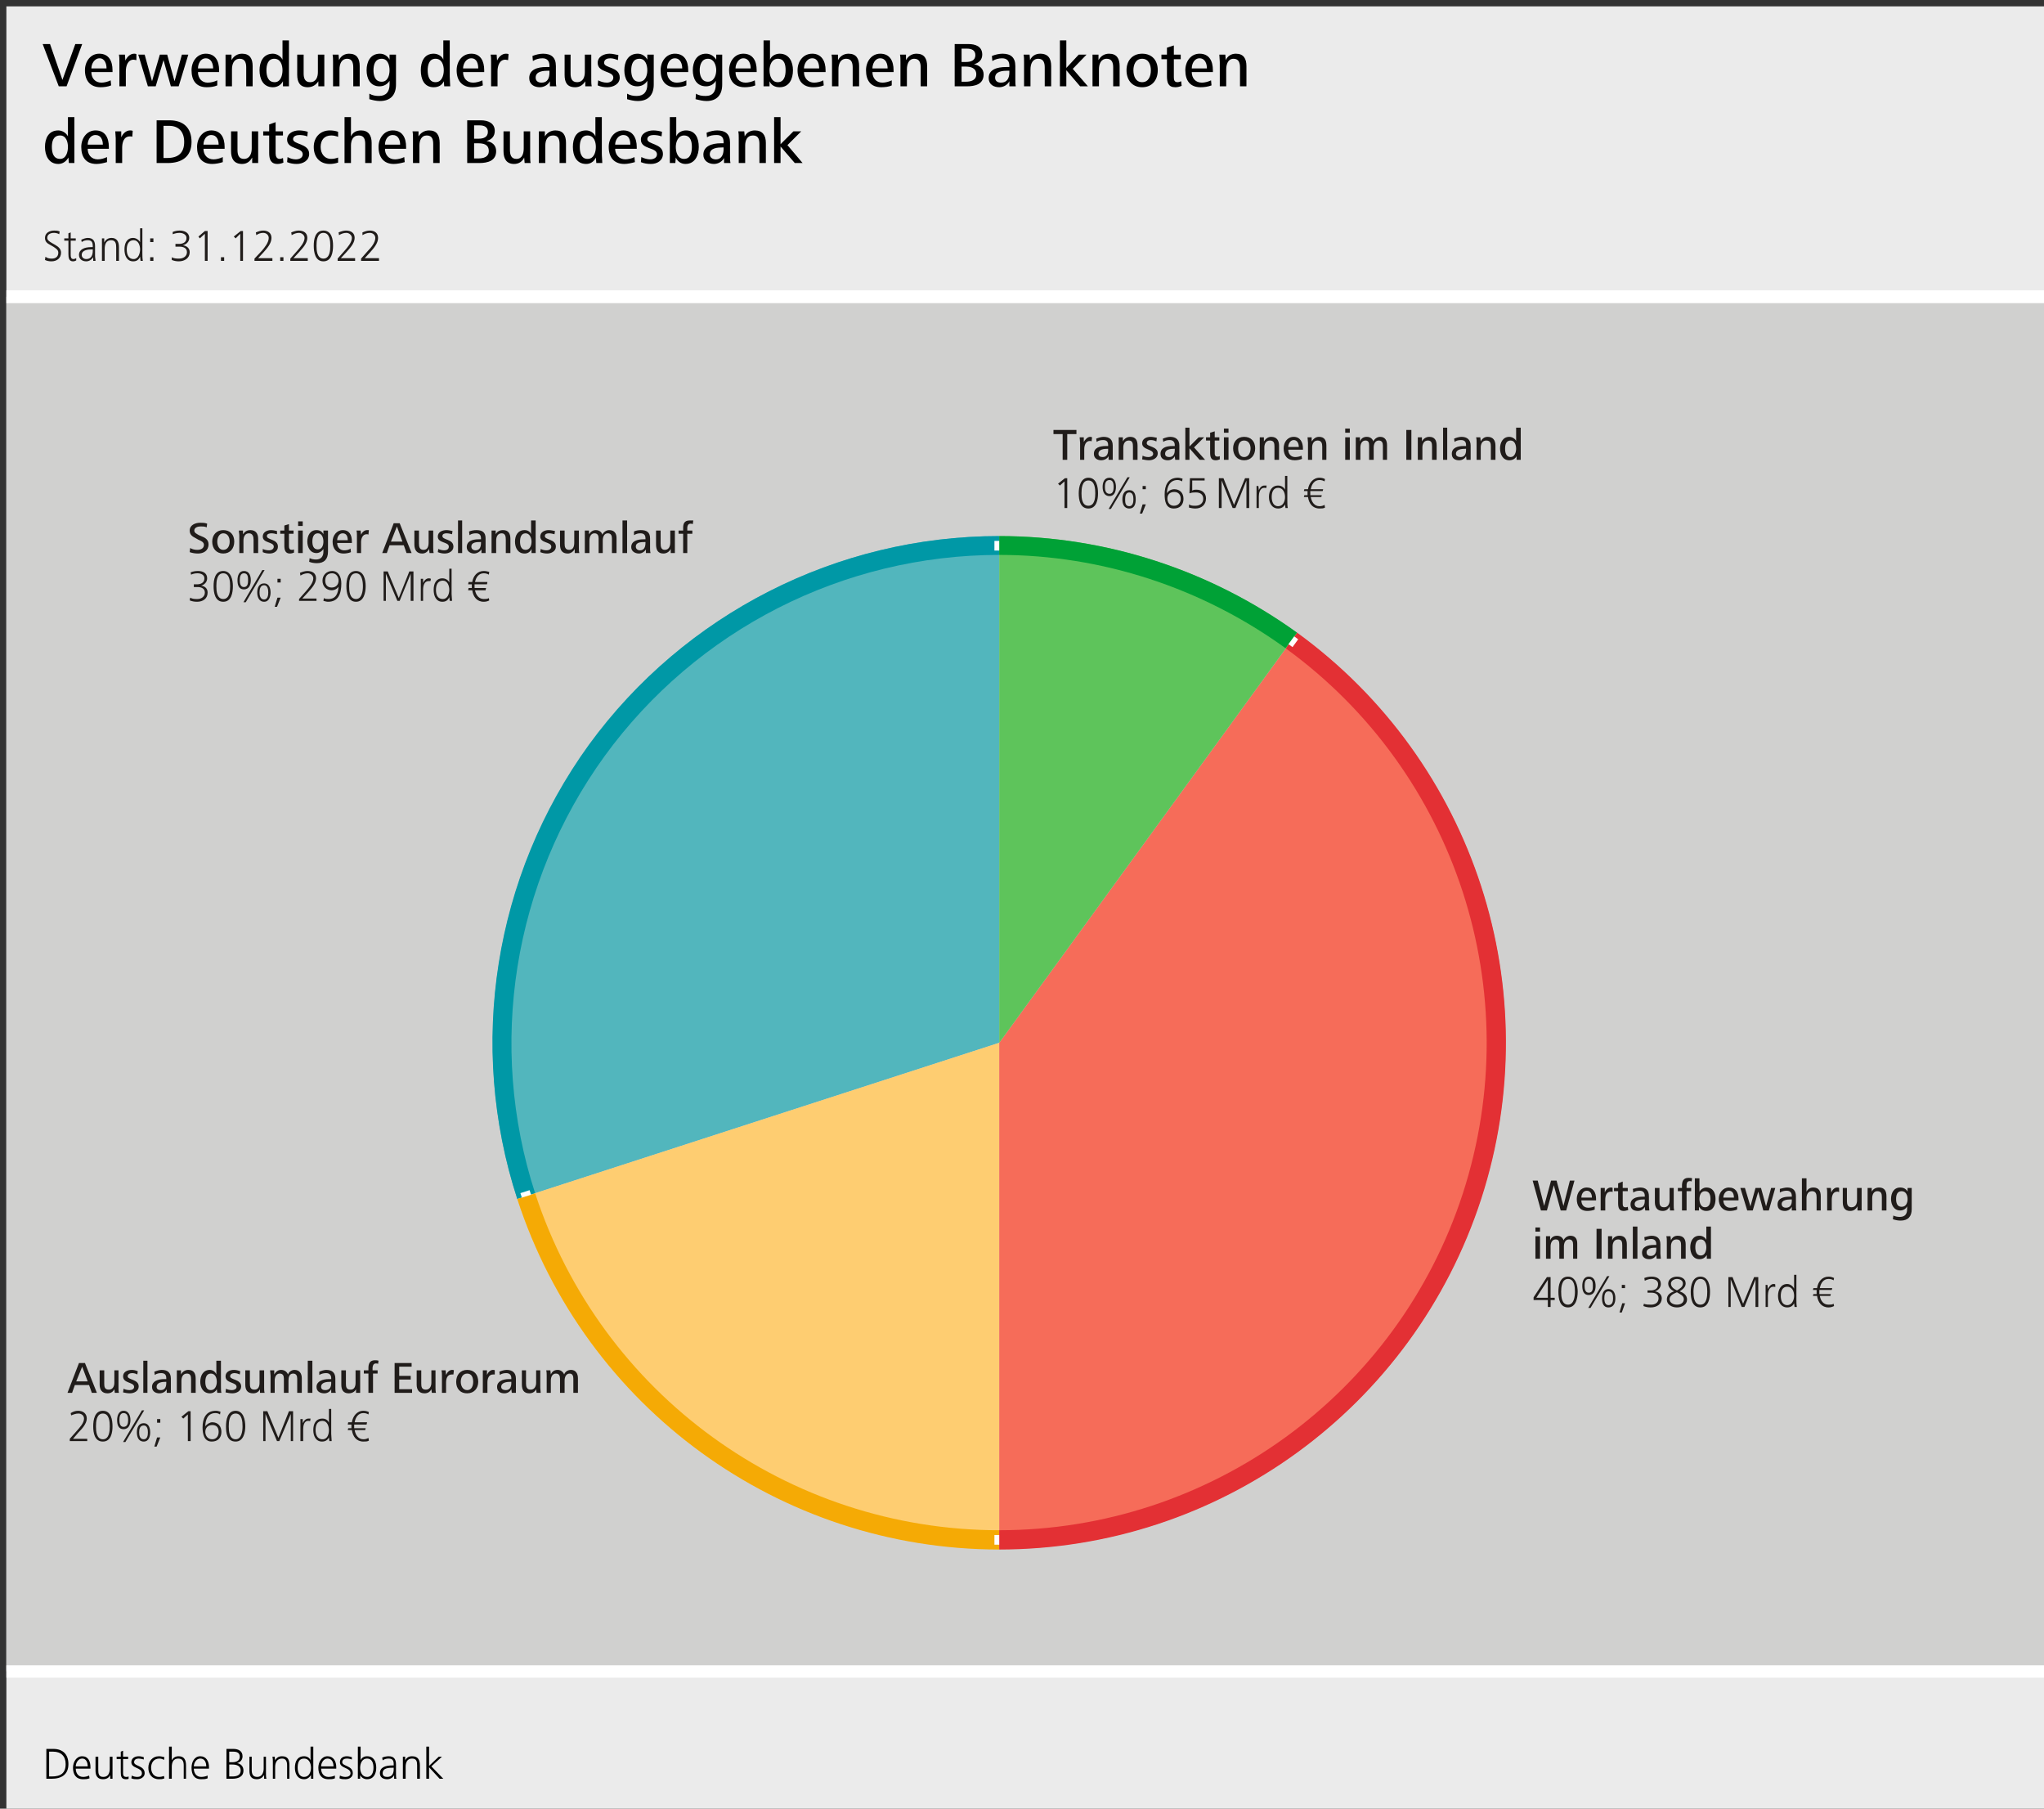 <?xml version="1.0" encoding="UTF-8"?>

<!DOCTYPE svg PUBLIC '-//W3C//DTD SVG 1.0//EN' 'http://www.w3.org/TR/2001/REC-SVG-20010904/DTD/svg10.dtd'>
<svg style="fill-opacity:1; color-rendering:auto; color-interpolation:auto; text-rendering:auto; stroke:black; stroke-linecap:square; stroke-miterlimit:10; shape-rendering:auto; stroke-opacity:1; fill:black; stroke-dasharray:none; font-weight:normal; stroke-width:1; font-family:&apos;Dialog&apos;; font-style:normal; stroke-linejoin:miter; font-size:12; stroke-dashoffset:0; image-rendering:auto;" xmlns="http://www.w3.org/2000/svg" width="1335" xmlns:xlink="http://www.w3.org/1999/xlink" height="1181">
  <rect width="100%" height="100%" fill="#333333" stroke="none"/>
  <!--Generated by the Batik Graphics2D SVG Generator-->
  <defs id="genericDefs" />
  <g>
    <g transform="scale(4.168,4.166) translate(1,1) scale(72,72)" style="fill-opacity:0; fill:rgb(255,255,255); text-rendering:geometricPrecision; color-rendering:optimizeQuality; image-rendering:optimizeQuality; stroke:rgb(255,255,255); stroke-opacity:0;">
      <rect x="0" y="0" width="4.449" style="stroke:none;" height="3.937" />
    </g>
    <g transform="matrix(300.08,0,0,299.974,4.168,4.166)" style="fill:rgb(235,235,235); text-rendering:geometricPrecision; color-rendering:optimizeQuality; image-rendering:optimizeQuality; stroke:rgb(235,235,235);">
      <path d="M0 0 L4.449 0 L4.449 3.937 L0 3.937 L0 0 Z" style="stroke:none;" />
    </g>
    <g transform="matrix(300.08,0,0,299.974,4.168,4.166)" style="fill:rgb(208,208,207); text-rendering:geometricPrecision; color-rendering:optimizeQuality; image-rendering:optimizeQuality; stroke:rgb(208,208,207); stroke-width:0;">
      <path d="M0 0.632 L4.449 0.632 L4.449 3.624 L0 3.624 L0 0.632 Z" style="stroke:none;" />
    </g>
    <g transform="matrix(300.08,0,0,299.974,4.168,4.166)" style="stroke-linecap:butt; text-rendering:geometricPrecision; color-rendering:optimizeQuality; image-rendering:optimizeQuality; stroke-width:0;">
      <path d="M0.165 0.082 L0.15 0.082 L0.122 0.16 L0.095 0.082 L0.079 0.082 L0.114 0.174 L0.131 0.174 ZM0.231 0.143 L0.231 0.139 C0.231 0.119 0.223 0.103 0.202 0.103 C0.183 0.103 0.171 0.12 0.171 0.139 C0.171 0.161 0.182 0.176 0.205 0.176 C0.212 0.176 0.221 0.175 0.228 0.172 L0.227 0.161 C0.221 0.164 0.213 0.166 0.207 0.166 C0.193 0.166 0.185 0.156 0.185 0.143 ZM0.218 0.135 L0.185 0.135 C0.185 0.126 0.191 0.113 0.203 0.113 C0.214 0.113 0.218 0.125 0.218 0.135 ZM0.283 0.104 C0.281 0.103 0.28 0.103 0.278 0.103 C0.269 0.103 0.262 0.111 0.259 0.118 L0.258 0.105 L0.245 0.105 C0.246 0.11 0.246 0.116 0.246 0.121 L0.246 0.174 L0.26 0.174 L0.26 0.141 C0.26 0.13 0.264 0.116 0.277 0.116 C0.279 0.116 0.281 0.117 0.283 0.117 ZM0.396 0.105 L0.382 0.105 L0.366 0.163 L0.35 0.105 L0.334 0.105 L0.317 0.163 L0.301 0.105 L0.287 0.105 L0.308 0.174 L0.325 0.174 L0.342 0.117 L0.358 0.174 L0.375 0.174 ZM0.463 0.143 L0.463 0.139 C0.463 0.119 0.455 0.103 0.434 0.103 C0.415 0.103 0.403 0.12 0.403 0.139 C0.403 0.161 0.413 0.176 0.436 0.176 C0.444 0.176 0.452 0.175 0.459 0.172 L0.459 0.161 C0.453 0.164 0.445 0.166 0.438 0.166 C0.425 0.166 0.417 0.156 0.417 0.143 ZM0.45 0.135 L0.417 0.135 C0.417 0.126 0.422 0.113 0.434 0.113 C0.446 0.113 0.45 0.125 0.45 0.135 ZM0.536 0.174 L0.536 0.13 C0.536 0.114 0.53 0.103 0.513 0.103 C0.503 0.103 0.495 0.108 0.49 0.117 L0.49 0.105 L0.477 0.105 C0.477 0.11 0.477 0.116 0.477 0.121 L0.477 0.174 L0.491 0.174 L0.491 0.137 C0.491 0.126 0.495 0.114 0.508 0.114 C0.52 0.114 0.522 0.124 0.522 0.133 L0.522 0.174 ZM0.615 0.174 C0.615 0.168 0.615 0.161 0.615 0.153 L0.615 0.074 L0.601 0.074 L0.601 0.116 C0.597 0.108 0.588 0.103 0.58 0.103 C0.559 0.103 0.551 0.121 0.551 0.139 C0.551 0.158 0.559 0.176 0.58 0.176 C0.589 0.176 0.597 0.172 0.602 0.163 L0.602 0.174 ZM0.601 0.139 C0.601 0.15 0.597 0.165 0.584 0.165 C0.569 0.165 0.566 0.151 0.566 0.139 C0.566 0.128 0.569 0.114 0.583 0.114 C0.597 0.114 0.601 0.128 0.601 0.139 ZM0.692 0.174 C0.692 0.169 0.692 0.164 0.692 0.158 L0.692 0.105 L0.678 0.105 L0.678 0.143 C0.678 0.154 0.674 0.165 0.661 0.165 C0.649 0.165 0.647 0.155 0.647 0.146 L0.647 0.105 L0.633 0.105 L0.633 0.149 C0.633 0.165 0.639 0.176 0.656 0.176 C0.666 0.176 0.674 0.171 0.679 0.163 L0.679 0.174 ZM0.769 0.174 L0.769 0.13 C0.769 0.114 0.763 0.103 0.746 0.103 C0.736 0.103 0.728 0.108 0.724 0.117 L0.723 0.105 L0.71 0.105 C0.711 0.11 0.711 0.116 0.711 0.121 L0.711 0.174 L0.725 0.174 L0.725 0.137 C0.725 0.126 0.729 0.114 0.742 0.114 C0.753 0.114 0.755 0.124 0.755 0.133 L0.755 0.174 ZM0.848 0.17 L0.848 0.105 L0.834 0.105 L0.834 0.116 C0.83 0.108 0.822 0.103 0.813 0.103 C0.792 0.103 0.784 0.121 0.784 0.139 C0.784 0.157 0.792 0.174 0.812 0.174 C0.821 0.174 0.829 0.17 0.834 0.162 L0.834 0.17 C0.834 0.185 0.827 0.195 0.811 0.195 C0.804 0.195 0.797 0.194 0.79 0.19 L0.79 0.202 C0.797 0.204 0.805 0.206 0.813 0.206 C0.836 0.206 0.848 0.193 0.848 0.17 ZM0.834 0.139 C0.834 0.15 0.83 0.164 0.817 0.164 C0.802 0.164 0.799 0.15 0.799 0.139 C0.799 0.128 0.802 0.114 0.817 0.114 C0.83 0.114 0.834 0.128 0.834 0.139 Z" style="stroke:none;" />
      <path d="M0.966 0.174 C0.966 0.168 0.965 0.161 0.965 0.153 L0.965 0.074 L0.951 0.074 L0.951 0.116 C0.948 0.108 0.939 0.103 0.93 0.103 C0.909 0.103 0.902 0.121 0.902 0.139 C0.902 0.158 0.909 0.176 0.93 0.176 C0.94 0.176 0.948 0.172 0.952 0.163 L0.953 0.174 ZM0.952 0.139 C0.952 0.15 0.948 0.165 0.934 0.165 C0.92 0.165 0.917 0.151 0.917 0.139 C0.917 0.128 0.92 0.114 0.934 0.114 C0.948 0.114 0.952 0.128 0.952 0.139 ZM1.04 0.143 L1.04 0.139 C1.04 0.119 1.032 0.103 1.012 0.103 C0.992 0.103 0.98 0.12 0.98 0.139 C0.98 0.161 0.991 0.176 1.014 0.176 C1.021 0.176 1.03 0.175 1.037 0.172 L1.036 0.161 C1.03 0.164 1.022 0.166 1.016 0.166 C1.002 0.166 0.994 0.156 0.994 0.143 ZM1.027 0.135 L0.994 0.135 C0.994 0.126 1 0.113 1.012 0.113 C1.024 0.113 1.027 0.125 1.027 0.135 ZM1.093 0.104 C1.091 0.103 1.089 0.103 1.087 0.103 C1.078 0.103 1.071 0.111 1.068 0.118 L1.067 0.105 L1.054 0.105 C1.055 0.11 1.055 0.116 1.055 0.121 L1.055 0.174 L1.069 0.174 L1.069 0.141 C1.069 0.13 1.073 0.116 1.086 0.116 C1.088 0.116 1.09 0.117 1.092 0.117 Z" style="stroke:none;" />
      <path d="M1.197 0.174 C1.196 0.17 1.196 0.165 1.196 0.159 L1.196 0.13 C1.196 0.111 1.186 0.103 1.168 0.103 C1.161 0.103 1.152 0.105 1.145 0.108 L1.146 0.119 C1.152 0.115 1.159 0.113 1.167 0.113 C1.177 0.113 1.182 0.119 1.182 0.129 L1.182 0.132 C1.18 0.132 1.177 0.132 1.175 0.132 C1.155 0.132 1.138 0.138 1.138 0.156 C1.138 0.17 1.149 0.176 1.161 0.176 C1.17 0.176 1.179 0.171 1.183 0.163 L1.183 0.174 ZM1.182 0.144 C1.182 0.156 1.178 0.166 1.165 0.166 C1.158 0.166 1.152 0.163 1.152 0.155 C1.152 0.141 1.169 0.14 1.18 0.14 L1.182 0.14 ZM1.274 0.174 C1.273 0.169 1.273 0.164 1.273 0.158 L1.273 0.105 L1.259 0.105 L1.259 0.143 C1.259 0.154 1.255 0.165 1.242 0.165 C1.23 0.165 1.228 0.155 1.228 0.146 L1.228 0.105 L1.215 0.105 L1.215 0.149 C1.215 0.165 1.22 0.176 1.238 0.176 C1.248 0.176 1.255 0.171 1.26 0.163 L1.26 0.174 ZM1.335 0.155 C1.335 0.131 1.301 0.135 1.301 0.123 C1.301 0.115 1.308 0.113 1.315 0.113 C1.32 0.113 1.326 0.115 1.331 0.117 L1.332 0.106 C1.326 0.105 1.32 0.103 1.313 0.103 C1.301 0.103 1.287 0.109 1.287 0.123 C1.287 0.145 1.321 0.14 1.321 0.155 C1.321 0.163 1.313 0.166 1.307 0.166 C1.3 0.166 1.294 0.164 1.288 0.161 L1.287 0.172 C1.294 0.175 1.301 0.176 1.308 0.176 C1.321 0.176 1.335 0.169 1.335 0.155 ZM1.409 0.17 L1.409 0.105 L1.395 0.105 L1.395 0.116 C1.391 0.108 1.383 0.103 1.374 0.103 C1.353 0.103 1.345 0.121 1.345 0.139 C1.345 0.157 1.353 0.174 1.373 0.174 C1.382 0.174 1.39 0.17 1.395 0.162 L1.395 0.17 C1.395 0.185 1.388 0.195 1.372 0.195 C1.365 0.195 1.358 0.194 1.351 0.19 L1.351 0.202 C1.358 0.204 1.366 0.206 1.374 0.206 C1.397 0.206 1.409 0.193 1.409 0.17 ZM1.395 0.139 C1.395 0.15 1.391 0.164 1.377 0.164 C1.363 0.164 1.36 0.15 1.36 0.139 C1.36 0.128 1.363 0.114 1.378 0.114 C1.391 0.114 1.395 0.128 1.395 0.139 ZM1.484 0.143 L1.484 0.139 C1.484 0.119 1.476 0.103 1.455 0.103 C1.436 0.103 1.424 0.12 1.424 0.139 C1.424 0.161 1.434 0.176 1.457 0.176 C1.465 0.176 1.474 0.175 1.48 0.172 L1.48 0.161 C1.474 0.164 1.466 0.166 1.459 0.166 C1.446 0.166 1.438 0.156 1.438 0.143 ZM1.471 0.135 L1.438 0.135 C1.438 0.126 1.443 0.113 1.455 0.113 C1.467 0.113 1.471 0.125 1.471 0.135 ZM1.558 0.17 L1.558 0.105 L1.545 0.105 L1.545 0.116 C1.54 0.108 1.532 0.103 1.523 0.103 C1.502 0.103 1.494 0.121 1.494 0.139 C1.494 0.157 1.502 0.174 1.523 0.174 C1.531 0.174 1.54 0.17 1.544 0.162 L1.544 0.17 C1.544 0.185 1.538 0.195 1.522 0.195 C1.514 0.195 1.507 0.194 1.501 0.19 L1.5 0.202 C1.508 0.204 1.516 0.206 1.524 0.206 C1.546 0.206 1.558 0.193 1.558 0.17 ZM1.545 0.139 C1.545 0.15 1.54 0.164 1.527 0.164 C1.513 0.164 1.509 0.15 1.509 0.139 C1.509 0.128 1.513 0.114 1.527 0.114 C1.54 0.114 1.545 0.128 1.545 0.139 ZM1.633 0.143 L1.633 0.139 C1.633 0.119 1.625 0.103 1.604 0.103 C1.585 0.103 1.573 0.12 1.573 0.139 C1.573 0.161 1.584 0.176 1.607 0.176 C1.614 0.176 1.623 0.175 1.63 0.172 L1.629 0.161 C1.623 0.164 1.615 0.166 1.609 0.166 C1.595 0.166 1.587 0.156 1.587 0.143 ZM1.62 0.135 L1.587 0.135 C1.587 0.126 1.593 0.113 1.604 0.113 C1.616 0.113 1.62 0.125 1.62 0.135 ZM1.712 0.139 C1.712 0.121 1.704 0.103 1.683 0.103 C1.674 0.103 1.665 0.108 1.662 0.116 L1.662 0.074 L1.648 0.074 L1.648 0.174 L1.661 0.174 L1.661 0.163 C1.665 0.172 1.673 0.176 1.683 0.176 C1.704 0.176 1.712 0.158 1.712 0.139 ZM1.696 0.139 C1.696 0.151 1.693 0.165 1.679 0.165 C1.665 0.165 1.661 0.15 1.661 0.139 C1.661 0.128 1.666 0.114 1.679 0.114 C1.694 0.114 1.696 0.128 1.696 0.139 ZM1.783 0.143 L1.783 0.139 C1.783 0.119 1.774 0.103 1.754 0.103 C1.734 0.103 1.722 0.12 1.722 0.139 C1.722 0.161 1.733 0.176 1.756 0.176 C1.763 0.176 1.772 0.175 1.779 0.172 L1.778 0.161 C1.773 0.164 1.764 0.166 1.758 0.166 C1.745 0.166 1.736 0.156 1.736 0.143 ZM1.769 0.135 L1.736 0.135 C1.736 0.126 1.742 0.113 1.754 0.113 C1.766 0.113 1.769 0.125 1.769 0.135 ZM1.856 0.174 L1.856 0.13 C1.856 0.114 1.85 0.103 1.833 0.103 C1.823 0.103 1.815 0.108 1.81 0.117 L1.81 0.105 L1.796 0.105 C1.797 0.11 1.797 0.116 1.797 0.121 L1.797 0.174 L1.811 0.174 L1.811 0.137 C1.811 0.126 1.815 0.114 1.828 0.114 C1.84 0.114 1.842 0.124 1.842 0.133 L1.842 0.174 ZM1.931 0.143 L1.931 0.139 C1.931 0.119 1.923 0.103 1.902 0.103 C1.883 0.103 1.871 0.12 1.871 0.139 C1.871 0.161 1.881 0.176 1.904 0.176 C1.912 0.176 1.921 0.175 1.927 0.172 L1.927 0.161 C1.921 0.164 1.913 0.166 1.907 0.166 C1.893 0.166 1.885 0.156 1.885 0.143 ZM1.918 0.135 L1.885 0.135 C1.885 0.126 1.89 0.113 1.902 0.113 C1.914 0.113 1.918 0.125 1.918 0.135 ZM2.004 0.174 L2.004 0.13 C2.004 0.114 1.998 0.103 1.981 0.103 C1.971 0.103 1.963 0.108 1.958 0.117 L1.958 0.105 L1.945 0.105 C1.946 0.11 1.946 0.116 1.946 0.121 L1.946 0.174 L1.96 0.174 L1.96 0.137 C1.96 0.126 1.964 0.114 1.976 0.114 C1.988 0.114 1.99 0.124 1.99 0.133 L1.99 0.174 Z" style="stroke:none;" />
      <path d="M2.127 0.148 C2.127 0.136 2.118 0.128 2.106 0.126 C2.117 0.123 2.124 0.116 2.124 0.105 C2.124 0.087 2.109 0.082 2.094 0.082 L2.064 0.082 L2.064 0.174 L2.09 0.174 C2.108 0.174 2.127 0.17 2.127 0.148 ZM2.109 0.106 C2.109 0.118 2.099 0.121 2.089 0.121 L2.079 0.121 L2.079 0.092 L2.091 0.092 C2.1 0.092 2.109 0.095 2.109 0.106 ZM2.111 0.148 C2.111 0.161 2.099 0.164 2.088 0.164 L2.079 0.164 L2.079 0.131 L2.087 0.131 C2.099 0.131 2.111 0.134 2.111 0.148 ZM2.197 0.174 C2.196 0.17 2.196 0.165 2.196 0.159 L2.196 0.13 C2.196 0.111 2.186 0.103 2.168 0.103 C2.161 0.103 2.152 0.105 2.145 0.108 L2.146 0.119 C2.152 0.115 2.16 0.113 2.167 0.113 C2.178 0.113 2.183 0.119 2.183 0.129 L2.183 0.132 C2.18 0.132 2.178 0.132 2.176 0.132 C2.155 0.132 2.138 0.138 2.138 0.156 C2.138 0.17 2.149 0.176 2.161 0.176 C2.17 0.176 2.179 0.171 2.183 0.163 L2.183 0.174 ZM2.183 0.144 C2.183 0.156 2.178 0.166 2.165 0.166 C2.158 0.166 2.152 0.163 2.152 0.155 C2.152 0.141 2.169 0.14 2.18 0.14 L2.183 0.14 ZM2.274 0.174 L2.274 0.13 C2.274 0.114 2.268 0.103 2.25 0.103 C2.24 0.103 2.232 0.108 2.228 0.117 L2.227 0.105 L2.214 0.105 C2.215 0.11 2.215 0.116 2.215 0.121 L2.215 0.174 L2.229 0.174 L2.229 0.137 C2.229 0.126 2.233 0.114 2.246 0.114 C2.258 0.114 2.26 0.124 2.26 0.133 L2.26 0.174 ZM2.354 0.174 L2.321 0.136 L2.351 0.105 L2.334 0.105 L2.307 0.134 L2.307 0.074 L2.293 0.074 L2.293 0.174 L2.307 0.174 L2.307 0.139 L2.337 0.174 ZM2.423 0.174 L2.423 0.13 C2.423 0.114 2.417 0.103 2.4 0.103 C2.39 0.103 2.382 0.108 2.377 0.117 L2.377 0.105 L2.364 0.105 C2.364 0.11 2.364 0.116 2.364 0.121 L2.364 0.174 L2.378 0.174 L2.378 0.137 C2.378 0.126 2.382 0.114 2.395 0.114 C2.407 0.114 2.409 0.124 2.409 0.133 L2.409 0.174 ZM2.506 0.139 C2.506 0.118 2.494 0.103 2.472 0.103 C2.451 0.103 2.438 0.118 2.438 0.139 C2.438 0.16 2.45 0.176 2.472 0.176 C2.494 0.176 2.506 0.16 2.506 0.139 ZM2.491 0.139 C2.491 0.152 2.486 0.165 2.472 0.165 C2.458 0.165 2.453 0.152 2.453 0.139 C2.453 0.127 2.458 0.114 2.472 0.114 C2.486 0.114 2.491 0.127 2.491 0.139 ZM2.558 0.173 L2.557 0.163 C2.554 0.164 2.552 0.165 2.549 0.165 C2.542 0.165 2.541 0.16 2.541 0.154 L2.541 0.115 L2.556 0.115 L2.556 0.105 L2.541 0.105 L2.541 0.085 L2.526 0.09 L2.526 0.105 L2.514 0.105 L2.514 0.115 L2.526 0.115 L2.526 0.152 C2.526 0.166 2.529 0.176 2.544 0.176 C2.549 0.176 2.553 0.175 2.558 0.173 ZM2.626 0.143 L2.626 0.139 C2.626 0.119 2.618 0.103 2.597 0.103 C2.578 0.103 2.566 0.12 2.566 0.139 C2.566 0.161 2.576 0.176 2.599 0.176 C2.607 0.176 2.615 0.175 2.623 0.172 L2.622 0.161 C2.616 0.164 2.608 0.166 2.602 0.166 C2.588 0.166 2.58 0.156 2.58 0.143 ZM2.613 0.135 L2.58 0.135 C2.58 0.126 2.585 0.113 2.597 0.113 C2.609 0.113 2.613 0.125 2.613 0.135 ZM2.699 0.174 L2.699 0.13 C2.699 0.114 2.693 0.103 2.676 0.103 C2.666 0.103 2.658 0.108 2.654 0.117 L2.653 0.105 L2.64 0.105 C2.64 0.11 2.641 0.116 2.641 0.121 L2.641 0.174 L2.655 0.174 L2.655 0.137 C2.655 0.126 2.659 0.114 2.671 0.114 C2.683 0.114 2.685 0.124 2.685 0.133 L2.685 0.174 Z" style="stroke:none;" />
      <path d="M0.148 0.341 C0.148 0.334 0.148 0.328 0.148 0.32 L0.148 0.241 L0.134 0.241 L0.134 0.283 C0.13 0.275 0.121 0.27 0.113 0.27 C0.092 0.27 0.084 0.287 0.084 0.306 C0.084 0.324 0.092 0.343 0.113 0.343 C0.122 0.343 0.13 0.338 0.135 0.329 L0.136 0.341 ZM0.134 0.306 C0.134 0.317 0.13 0.332 0.117 0.332 C0.102 0.332 0.099 0.318 0.099 0.306 C0.099 0.294 0.102 0.281 0.117 0.281 C0.13 0.281 0.134 0.295 0.134 0.306 ZM0.223 0.31 L0.223 0.306 C0.223 0.286 0.215 0.27 0.194 0.27 C0.175 0.27 0.163 0.287 0.163 0.306 C0.163 0.328 0.173 0.343 0.196 0.343 C0.204 0.343 0.212 0.341 0.219 0.339 L0.219 0.328 C0.213 0.331 0.205 0.333 0.199 0.333 C0.185 0.333 0.177 0.323 0.177 0.31 ZM0.21 0.301 L0.177 0.301 C0.177 0.292 0.182 0.28 0.194 0.28 C0.206 0.28 0.21 0.291 0.21 0.301 ZM0.275 0.271 C0.273 0.27 0.271 0.27 0.269 0.27 C0.26 0.27 0.253 0.278 0.25 0.285 L0.25 0.272 L0.237 0.272 C0.237 0.277 0.238 0.282 0.238 0.287 L0.238 0.341 L0.252 0.341 L0.252 0.308 C0.252 0.297 0.255 0.283 0.269 0.283 C0.271 0.283 0.273 0.283 0.274 0.284 Z" style="stroke:none;" />
      <path d="M0.403 0.295 C0.403 0.264 0.385 0.248 0.355 0.248 L0.327 0.248 L0.327 0.341 L0.351 0.341 C0.382 0.341 0.403 0.327 0.403 0.295 ZM0.387 0.295 C0.387 0.319 0.374 0.33 0.35 0.33 L0.342 0.33 L0.342 0.26 L0.354 0.26 C0.376 0.26 0.387 0.274 0.387 0.295 ZM0.475 0.31 L0.475 0.306 C0.475 0.286 0.467 0.27 0.446 0.27 C0.427 0.27 0.415 0.287 0.415 0.306 C0.415 0.328 0.425 0.343 0.448 0.343 C0.456 0.343 0.465 0.341 0.471 0.339 L0.471 0.328 C0.465 0.331 0.457 0.333 0.451 0.333 C0.437 0.333 0.429 0.323 0.429 0.31 ZM0.462 0.301 L0.429 0.301 C0.429 0.292 0.434 0.28 0.446 0.28 C0.458 0.28 0.462 0.291 0.462 0.301 ZM0.548 0.341 C0.548 0.336 0.548 0.33 0.548 0.325 L0.548 0.272 L0.534 0.272 L0.534 0.309 C0.534 0.32 0.53 0.332 0.517 0.332 C0.505 0.332 0.503 0.322 0.503 0.312 L0.503 0.272 L0.489 0.272 L0.489 0.315 C0.489 0.331 0.495 0.343 0.513 0.343 C0.523 0.343 0.53 0.338 0.535 0.329 L0.535 0.341 ZM0.603 0.34 L0.602 0.33 C0.6 0.331 0.597 0.332 0.595 0.332 C0.588 0.332 0.586 0.326 0.586 0.32 L0.586 0.281 L0.602 0.281 L0.602 0.272 L0.586 0.272 L0.586 0.252 L0.572 0.257 L0.572 0.272 L0.559 0.272 L0.559 0.281 L0.572 0.281 L0.572 0.319 C0.572 0.332 0.575 0.343 0.59 0.343 C0.594 0.343 0.599 0.342 0.603 0.34 ZM0.659 0.321 C0.659 0.298 0.624 0.301 0.624 0.289 C0.624 0.282 0.632 0.28 0.638 0.28 C0.643 0.28 0.65 0.281 0.655 0.283 L0.656 0.273 C0.65 0.271 0.643 0.27 0.637 0.27 C0.625 0.27 0.611 0.276 0.611 0.29 C0.611 0.312 0.645 0.306 0.645 0.322 C0.645 0.33 0.637 0.333 0.63 0.333 C0.624 0.333 0.617 0.331 0.612 0.328 L0.611 0.339 C0.618 0.342 0.625 0.343 0.632 0.343 C0.645 0.343 0.659 0.336 0.659 0.321 ZM0.722 0.34 L0.722 0.329 C0.717 0.331 0.712 0.332 0.707 0.332 C0.692 0.332 0.684 0.32 0.684 0.306 C0.684 0.291 0.692 0.281 0.707 0.281 C0.712 0.281 0.717 0.282 0.722 0.284 L0.722 0.273 C0.717 0.271 0.71 0.27 0.704 0.27 C0.683 0.27 0.669 0.285 0.669 0.306 C0.669 0.327 0.681 0.343 0.704 0.343 C0.71 0.343 0.716 0.342 0.722 0.34 ZM0.795 0.341 L0.795 0.297 C0.795 0.281 0.788 0.27 0.772 0.27 C0.762 0.27 0.754 0.274 0.75 0.283 L0.75 0.241 L0.736 0.241 L0.736 0.341 L0.75 0.341 L0.75 0.303 C0.75 0.292 0.754 0.281 0.767 0.281 C0.779 0.281 0.781 0.29 0.781 0.3 L0.781 0.341 ZM0.87 0.31 L0.87 0.306 C0.87 0.286 0.862 0.27 0.841 0.27 C0.822 0.27 0.81 0.287 0.81 0.306 C0.81 0.328 0.821 0.343 0.843 0.343 C0.851 0.343 0.86 0.341 0.867 0.339 L0.866 0.328 C0.86 0.331 0.852 0.333 0.846 0.333 C0.832 0.333 0.824 0.323 0.824 0.31 ZM0.857 0.301 L0.824 0.301 C0.824 0.292 0.829 0.28 0.841 0.28 C0.853 0.28 0.857 0.291 0.857 0.301 ZM0.943 0.341 L0.943 0.297 C0.943 0.281 0.937 0.27 0.92 0.27 C0.91 0.27 0.902 0.275 0.897 0.283 L0.897 0.272 L0.884 0.272 C0.885 0.277 0.885 0.282 0.885 0.287 L0.885 0.341 L0.899 0.341 L0.899 0.303 C0.899 0.292 0.903 0.281 0.915 0.281 C0.927 0.281 0.929 0.29 0.929 0.3 L0.929 0.341 Z" style="stroke:none;" />
      <path d="M1.066 0.315 C1.066 0.302 1.057 0.295 1.045 0.293 C1.056 0.29 1.063 0.283 1.063 0.271 C1.063 0.254 1.048 0.248 1.033 0.248 L1.003 0.248 L1.003 0.341 L1.029 0.341 C1.048 0.341 1.066 0.336 1.066 0.315 ZM1.048 0.273 C1.048 0.285 1.038 0.288 1.028 0.288 L1.018 0.288 L1.018 0.259 L1.03 0.259 C1.039 0.259 1.048 0.262 1.048 0.273 ZM1.05 0.315 C1.05 0.328 1.038 0.331 1.027 0.331 L1.018 0.331 L1.018 0.298 L1.026 0.298 C1.038 0.298 1.05 0.3 1.05 0.315 ZM1.141 0.341 C1.14 0.336 1.14 0.33 1.14 0.325 L1.14 0.272 L1.126 0.272 L1.126 0.309 C1.126 0.32 1.123 0.332 1.11 0.332 C1.098 0.332 1.096 0.322 1.096 0.312 L1.096 0.272 L1.082 0.272 L1.082 0.315 C1.082 0.331 1.088 0.343 1.105 0.343 C1.115 0.343 1.123 0.338 1.127 0.329 L1.128 0.341 ZM1.218 0.341 L1.218 0.297 C1.218 0.281 1.212 0.27 1.195 0.27 C1.185 0.27 1.177 0.275 1.172 0.283 L1.172 0.272 L1.159 0.272 C1.159 0.277 1.159 0.282 1.159 0.287 L1.159 0.341 L1.173 0.341 L1.173 0.303 C1.173 0.292 1.177 0.281 1.19 0.281 C1.202 0.281 1.204 0.29 1.204 0.3 L1.204 0.341 ZM1.297 0.341 C1.297 0.334 1.296 0.328 1.296 0.32 L1.296 0.241 L1.282 0.241 L1.282 0.283 C1.279 0.275 1.27 0.27 1.262 0.27 C1.24 0.27 1.233 0.287 1.233 0.306 C1.233 0.324 1.24 0.343 1.262 0.343 C1.271 0.343 1.279 0.338 1.283 0.329 L1.284 0.341 ZM1.283 0.306 C1.283 0.317 1.279 0.332 1.265 0.332 C1.251 0.332 1.248 0.318 1.248 0.306 C1.248 0.294 1.251 0.281 1.265 0.281 C1.279 0.281 1.283 0.295 1.283 0.306 ZM1.372 0.31 L1.372 0.306 C1.372 0.286 1.363 0.27 1.343 0.27 C1.323 0.27 1.311 0.287 1.311 0.306 C1.311 0.328 1.322 0.343 1.345 0.343 C1.352 0.343 1.361 0.341 1.368 0.339 L1.367 0.328 C1.362 0.331 1.353 0.333 1.347 0.333 C1.334 0.333 1.325 0.323 1.325 0.31 ZM1.358 0.301 L1.325 0.301 C1.325 0.292 1.331 0.28 1.343 0.28 C1.355 0.28 1.358 0.291 1.358 0.301 ZM1.429 0.321 C1.429 0.298 1.395 0.301 1.395 0.289 C1.395 0.282 1.403 0.28 1.409 0.28 C1.414 0.28 1.421 0.281 1.426 0.283 L1.427 0.273 C1.421 0.271 1.414 0.27 1.408 0.27 C1.396 0.27 1.381 0.276 1.381 0.29 C1.381 0.312 1.416 0.306 1.416 0.322 C1.416 0.33 1.408 0.333 1.401 0.333 C1.395 0.333 1.388 0.331 1.382 0.328 L1.381 0.339 C1.388 0.342 1.395 0.343 1.403 0.343 C1.416 0.343 1.429 0.336 1.429 0.321 ZM1.507 0.306 C1.507 0.287 1.5 0.27 1.479 0.27 C1.47 0.27 1.461 0.275 1.458 0.283 L1.458 0.241 L1.444 0.241 L1.444 0.341 L1.456 0.341 L1.457 0.329 C1.461 0.338 1.469 0.343 1.478 0.343 C1.499 0.343 1.507 0.324 1.507 0.306 ZM1.492 0.306 C1.492 0.318 1.489 0.332 1.475 0.332 C1.461 0.332 1.457 0.317 1.457 0.306 C1.457 0.295 1.462 0.281 1.475 0.281 C1.489 0.281 1.492 0.294 1.492 0.306 ZM1.576 0.341 C1.575 0.336 1.575 0.332 1.575 0.326 L1.575 0.296 C1.575 0.278 1.565 0.27 1.547 0.27 C1.54 0.27 1.531 0.272 1.524 0.275 L1.525 0.285 C1.531 0.281 1.538 0.28 1.546 0.28 C1.556 0.28 1.561 0.285 1.561 0.295 L1.561 0.298 C1.559 0.298 1.556 0.298 1.555 0.298 C1.534 0.298 1.517 0.305 1.517 0.323 C1.517 0.336 1.528 0.343 1.54 0.343 C1.549 0.343 1.558 0.338 1.562 0.33 L1.562 0.341 ZM1.561 0.311 C1.561 0.322 1.557 0.333 1.544 0.333 C1.537 0.333 1.531 0.329 1.531 0.322 C1.531 0.308 1.548 0.307 1.559 0.307 L1.561 0.307 ZM1.653 0.341 L1.653 0.297 C1.653 0.281 1.646 0.27 1.629 0.27 C1.619 0.27 1.611 0.275 1.607 0.283 L1.606 0.272 L1.593 0.272 C1.594 0.277 1.594 0.282 1.594 0.287 L1.594 0.341 L1.608 0.341 L1.608 0.303 C1.608 0.292 1.612 0.281 1.625 0.281 C1.637 0.281 1.639 0.29 1.639 0.3 L1.639 0.341 ZM1.733 0.341 L1.7 0.302 L1.73 0.272 L1.713 0.272 L1.685 0.3 L1.685 0.241 L1.671 0.241 L1.671 0.341 L1.685 0.341 L1.685 0.305 L1.716 0.341 Z" style="stroke:none;" />
    </g>
    <g transform="matrix(300.08,0,0,299.974,4.168,4.166)" style="stroke-linecap:butt; fill:rgb(32,28,26); text-rendering:geometricPrecision; color-rendering:optimizeQuality; image-rendering:optimizeQuality; stroke:rgb(32,28,26); stroke-width:0;">
      <path d="M0.119 0.536 C0.119 0.528 0.113 0.523 0.106 0.519 L0.099 0.515 C0.094 0.512 0.089 0.509 0.089 0.504 C0.089 0.496 0.096 0.493 0.104 0.493 C0.107 0.493 0.112 0.494 0.115 0.496 L0.116 0.49 C0.112 0.488 0.108 0.488 0.104 0.488 C0.094 0.488 0.084 0.493 0.084 0.504 C0.084 0.512 0.089 0.516 0.095 0.519 L0.102 0.523 C0.108 0.527 0.113 0.53 0.113 0.536 C0.113 0.545 0.107 0.549 0.099 0.549 C0.093 0.549 0.089 0.548 0.085 0.545 L0.084 0.552 C0.088 0.554 0.093 0.555 0.098 0.555 C0.11 0.555 0.119 0.548 0.119 0.536 ZM0.152 0.553 L0.152 0.548 C0.15 0.549 0.148 0.55 0.146 0.55 C0.141 0.55 0.14 0.546 0.14 0.541 L0.14 0.51 L0.151 0.51 L0.151 0.505 L0.14 0.505 L0.14 0.492 L0.135 0.494 L0.135 0.505 L0.126 0.505 L0.126 0.51 L0.135 0.51 L0.135 0.539 C0.135 0.547 0.136 0.555 0.145 0.555 C0.148 0.555 0.15 0.554 0.152 0.553 ZM0.194 0.554 C0.194 0.55 0.193 0.547 0.193 0.543 L0.193 0.522 C0.193 0.511 0.189 0.504 0.177 0.504 C0.173 0.504 0.167 0.506 0.163 0.508 L0.164 0.513 C0.168 0.51 0.172 0.509 0.177 0.509 C0.186 0.509 0.188 0.514 0.188 0.522 L0.188 0.524 L0.185 0.524 C0.17 0.524 0.158 0.529 0.158 0.541 C0.158 0.55 0.165 0.555 0.174 0.555 C0.18 0.555 0.186 0.551 0.189 0.546 L0.189 0.554 ZM0.188 0.532 C0.188 0.541 0.185 0.55 0.174 0.55 C0.169 0.55 0.164 0.547 0.164 0.541 C0.164 0.53 0.178 0.529 0.187 0.529 L0.188 0.529 ZM0.245 0.554 L0.245 0.524 C0.245 0.513 0.241 0.504 0.229 0.504 C0.221 0.504 0.216 0.508 0.213 0.514 L0.213 0.505 L0.208 0.505 C0.208 0.509 0.208 0.513 0.208 0.517 L0.208 0.554 L0.214 0.554 L0.214 0.528 C0.214 0.518 0.217 0.509 0.228 0.509 C0.238 0.509 0.239 0.517 0.239 0.525 L0.239 0.554 ZM0.297 0.554 C0.296 0.548 0.296 0.543 0.296 0.538 L0.296 0.483 L0.291 0.483 L0.291 0.513 C0.288 0.508 0.282 0.504 0.276 0.504 C0.262 0.504 0.257 0.516 0.257 0.529 C0.257 0.542 0.262 0.555 0.276 0.555 C0.283 0.555 0.288 0.552 0.291 0.545 L0.292 0.554 ZM0.291 0.529 C0.291 0.538 0.287 0.55 0.277 0.55 C0.265 0.55 0.262 0.539 0.262 0.529 C0.262 0.52 0.265 0.509 0.277 0.509 C0.287 0.509 0.291 0.52 0.291 0.529 ZM0.32 0.513 L0.32 0.505 L0.313 0.505 L0.313 0.513 ZM0.32 0.554 L0.32 0.546 L0.313 0.546 L0.313 0.554 Z" style="stroke:none;" />
      <path d="M0.399 0.535 C0.399 0.526 0.392 0.521 0.384 0.52 C0.392 0.518 0.398 0.512 0.398 0.504 C0.398 0.492 0.387 0.488 0.377 0.488 C0.372 0.488 0.367 0.489 0.362 0.491 L0.362 0.496 C0.367 0.494 0.372 0.493 0.377 0.493 C0.383 0.493 0.392 0.496 0.392 0.504 C0.392 0.513 0.385 0.517 0.376 0.517 L0.368 0.517 L0.368 0.523 L0.377 0.523 C0.385 0.523 0.393 0.526 0.393 0.535 C0.393 0.544 0.385 0.549 0.376 0.549 C0.371 0.549 0.365 0.549 0.36 0.546 L0.36 0.552 C0.365 0.554 0.37 0.555 0.375 0.555 C0.388 0.555 0.399 0.548 0.399 0.535 ZM0.438 0.554 L0.438 0.489 L0.432 0.489 L0.418 0.501 L0.421 0.505 L0.432 0.495 L0.432 0.554 ZM0.474 0.554 L0.474 0.546 L0.467 0.546 L0.467 0.554 ZM0.515 0.554 L0.515 0.489 L0.51 0.489 L0.495 0.501 L0.499 0.505 L0.509 0.495 L0.509 0.554 ZM0.579 0.554 L0.579 0.548 L0.548 0.548 L0.56 0.535 C0.567 0.527 0.577 0.516 0.577 0.504 C0.577 0.493 0.569 0.488 0.559 0.488 C0.553 0.488 0.548 0.49 0.543 0.492 L0.544 0.498 C0.548 0.495 0.553 0.493 0.559 0.493 C0.566 0.493 0.571 0.498 0.571 0.504 C0.571 0.514 0.562 0.525 0.556 0.532 L0.54 0.549 L0.54 0.554 ZM0.603 0.554 L0.603 0.546 L0.596 0.546 L0.596 0.554 ZM0.656 0.554 L0.656 0.548 L0.625 0.548 L0.637 0.535 C0.644 0.527 0.655 0.516 0.655 0.504 C0.655 0.493 0.647 0.488 0.636 0.488 C0.631 0.488 0.625 0.49 0.62 0.492 L0.621 0.498 C0.626 0.495 0.631 0.493 0.637 0.493 C0.643 0.493 0.649 0.498 0.649 0.504 C0.649 0.514 0.639 0.525 0.633 0.532 L0.618 0.549 L0.618 0.554 ZM0.711 0.521 C0.711 0.507 0.708 0.488 0.69 0.488 C0.672 0.488 0.669 0.507 0.669 0.521 C0.669 0.535 0.672 0.555 0.69 0.555 C0.708 0.555 0.711 0.535 0.711 0.521 ZM0.705 0.521 C0.705 0.531 0.704 0.549 0.69 0.549 C0.676 0.549 0.675 0.531 0.675 0.521 C0.675 0.511 0.676 0.493 0.69 0.493 C0.704 0.493 0.705 0.511 0.705 0.521 ZM0.759 0.554 L0.759 0.548 L0.728 0.548 L0.74 0.535 C0.747 0.527 0.758 0.516 0.758 0.504 C0.758 0.493 0.75 0.488 0.739 0.488 C0.734 0.488 0.728 0.49 0.723 0.492 L0.724 0.498 C0.729 0.495 0.734 0.493 0.74 0.493 C0.746 0.493 0.752 0.498 0.752 0.504 C0.752 0.514 0.742 0.525 0.736 0.532 L0.721 0.549 L0.721 0.554 ZM0.811 0.554 L0.811 0.548 L0.78 0.548 L0.792 0.535 C0.799 0.527 0.809 0.516 0.809 0.504 C0.809 0.493 0.801 0.488 0.791 0.488 C0.785 0.488 0.78 0.49 0.775 0.492 L0.775 0.498 C0.78 0.495 0.785 0.493 0.791 0.493 C0.798 0.493 0.803 0.498 0.803 0.504 C0.803 0.514 0.794 0.525 0.787 0.532 L0.772 0.549 L0.772 0.554 Z" style="stroke:none;" />
    </g>
    <g transform="matrix(300.08,0,0,299.974,4.168,4.166)" style="stroke-linecap:butt; text-rendering:geometricPrecision; color-rendering:optimizeQuality; image-rendering:optimizeQuality; stroke-width:0;">
      <path d="M0.135 3.826 C0.135 3.805 0.123 3.793 0.102 3.793 L0.087 3.793 L0.087 3.858 L0.098 3.858 C0.12 3.858 0.135 3.849 0.135 3.826 ZM0.129 3.826 C0.129 3.846 0.118 3.853 0.099 3.853 L0.093 3.853 L0.093 3.799 L0.102 3.799 C0.119 3.799 0.129 3.809 0.129 3.826 ZM0.183 3.836 L0.183 3.833 C0.183 3.82 0.178 3.809 0.165 3.809 C0.152 3.809 0.145 3.822 0.145 3.834 C0.145 3.848 0.151 3.859 0.167 3.859 C0.171 3.859 0.176 3.859 0.181 3.857 L0.18 3.851 C0.176 3.853 0.171 3.854 0.167 3.854 C0.156 3.854 0.151 3.845 0.151 3.836 ZM0.177 3.831 L0.151 3.831 C0.151 3.824 0.156 3.814 0.165 3.814 C0.174 3.814 0.177 3.823 0.177 3.831 ZM0.231 3.858 C0.231 3.854 0.231 3.851 0.231 3.847 L0.231 3.81 L0.225 3.81 L0.225 3.836 C0.225 3.845 0.222 3.854 0.211 3.854 C0.201 3.854 0.2 3.847 0.2 3.839 L0.2 3.81 L0.194 3.81 L0.194 3.84 C0.194 3.851 0.198 3.859 0.21 3.859 C0.218 3.859 0.223 3.856 0.226 3.85 L0.226 3.858 ZM0.266 3.858 L0.266 3.853 C0.264 3.854 0.263 3.854 0.261 3.854 C0.255 3.854 0.254 3.85 0.254 3.846 L0.254 3.815 L0.265 3.815 L0.265 3.81 L0.254 3.81 L0.254 3.797 L0.249 3.799 L0.249 3.81 L0.24 3.81 L0.24 3.815 L0.249 3.815 L0.249 3.844 C0.249 3.852 0.25 3.859 0.26 3.859 C0.262 3.859 0.264 3.859 0.266 3.858 Z" style="stroke:none;" />
      <path d="M0.301 3.846 C0.301 3.829 0.278 3.831 0.278 3.822 C0.278 3.816 0.283 3.814 0.288 3.814 C0.291 3.814 0.296 3.815 0.299 3.816 L0.299 3.811 C0.296 3.81 0.292 3.809 0.288 3.809 C0.28 3.809 0.272 3.813 0.272 3.822 C0.272 3.836 0.295 3.833 0.295 3.846 C0.295 3.852 0.29 3.854 0.285 3.854 C0.281 3.854 0.276 3.853 0.273 3.851 L0.272 3.857 C0.276 3.859 0.281 3.859 0.285 3.859 C0.293 3.859 0.301 3.854 0.301 3.846 ZM0.344 3.857 L0.343 3.852 C0.34 3.853 0.336 3.854 0.332 3.854 C0.321 3.854 0.315 3.845 0.315 3.834 C0.315 3.823 0.321 3.814 0.333 3.814 C0.336 3.814 0.34 3.815 0.343 3.817 L0.344 3.811 C0.34 3.81 0.336 3.809 0.332 3.809 C0.318 3.809 0.309 3.82 0.309 3.834 C0.309 3.848 0.317 3.859 0.332 3.859 C0.336 3.859 0.34 3.859 0.344 3.857 ZM0.391 3.858 L0.391 3.829 C0.391 3.817 0.387 3.809 0.375 3.809 C0.368 3.809 0.363 3.812 0.36 3.818 L0.36 3.788 L0.354 3.788 L0.354 3.858 L0.36 3.858 L0.36 3.832 C0.36 3.823 0.363 3.814 0.374 3.814 C0.384 3.814 0.386 3.821 0.386 3.829 L0.386 3.858 ZM0.441 3.836 L0.441 3.833 C0.441 3.82 0.435 3.809 0.422 3.809 C0.409 3.809 0.403 3.822 0.403 3.834 C0.403 3.848 0.408 3.859 0.424 3.859 C0.428 3.859 0.434 3.859 0.438 3.857 L0.438 3.851 C0.434 3.853 0.428 3.854 0.424 3.854 C0.413 3.854 0.408 3.845 0.408 3.836 ZM0.435 3.831 L0.408 3.831 C0.408 3.824 0.413 3.814 0.422 3.814 C0.432 3.814 0.435 3.823 0.435 3.831 Z" style="stroke:none;" />
      <path d="M0.516 3.84 C0.516 3.831 0.51 3.825 0.502 3.824 C0.509 3.822 0.514 3.817 0.514 3.809 C0.514 3.797 0.504 3.793 0.494 3.793 L0.479 3.793 L0.479 3.858 L0.491 3.858 C0.504 3.858 0.516 3.854 0.516 3.84 ZM0.508 3.81 C0.508 3.819 0.5 3.822 0.492 3.822 L0.485 3.822 L0.485 3.799 L0.494 3.799 C0.501 3.799 0.508 3.801 0.508 3.81 ZM0.51 3.84 C0.51 3.851 0.5 3.853 0.492 3.853 L0.485 3.853 L0.485 3.827 L0.491 3.827 C0.5 3.827 0.51 3.829 0.51 3.84 ZM0.566 3.858 C0.565 3.854 0.565 3.851 0.565 3.847 L0.565 3.81 L0.56 3.81 L0.56 3.836 C0.56 3.845 0.556 3.854 0.546 3.854 C0.536 3.854 0.534 3.847 0.534 3.839 L0.534 3.81 L0.529 3.81 L0.529 3.84 C0.529 3.851 0.532 3.859 0.545 3.859 C0.552 3.859 0.557 3.856 0.561 3.85 L0.561 3.858 ZM0.616 3.858 L0.616 3.829 C0.616 3.817 0.613 3.809 0.6 3.809 C0.593 3.809 0.588 3.812 0.585 3.818 L0.584 3.81 L0.579 3.81 C0.58 3.814 0.58 3.818 0.58 3.821 L0.58 3.858 L0.585 3.858 L0.585 3.832 C0.585 3.823 0.589 3.814 0.6 3.814 C0.609 3.814 0.611 3.821 0.611 3.829 L0.611 3.858 Z" style="stroke:none;" />
      <path d="M0.668 3.858 C0.668 3.853 0.668 3.848 0.668 3.842 L0.668 3.788 L0.662 3.788 L0.662 3.818 C0.66 3.812 0.654 3.809 0.648 3.809 C0.633 3.809 0.628 3.821 0.628 3.834 C0.628 3.846 0.633 3.859 0.648 3.859 C0.654 3.859 0.659 3.856 0.663 3.85 L0.663 3.858 ZM0.663 3.834 C0.663 3.843 0.659 3.854 0.648 3.854 C0.637 3.854 0.634 3.843 0.634 3.834 C0.634 3.824 0.636 3.814 0.648 3.814 C0.659 3.814 0.663 3.825 0.663 3.834 ZM0.718 3.836 L0.718 3.833 C0.718 3.82 0.712 3.809 0.699 3.809 C0.686 3.809 0.679 3.822 0.679 3.834 C0.679 3.848 0.685 3.859 0.701 3.859 C0.706 3.859 0.711 3.859 0.715 3.857 L0.715 3.851 C0.711 3.853 0.705 3.854 0.701 3.854 C0.69 3.854 0.685 3.845 0.685 3.836 ZM0.712 3.831 L0.685 3.831 C0.685 3.824 0.69 3.814 0.699 3.814 C0.709 3.814 0.712 3.823 0.712 3.831 ZM0.754 3.846 C0.754 3.829 0.731 3.831 0.731 3.822 C0.731 3.816 0.736 3.814 0.741 3.814 C0.745 3.814 0.749 3.815 0.752 3.816 L0.752 3.811 C0.749 3.81 0.745 3.809 0.741 3.809 C0.733 3.809 0.726 3.813 0.726 3.822 C0.726 3.836 0.749 3.833 0.749 3.846 C0.749 3.852 0.743 3.854 0.738 3.854 C0.734 3.854 0.73 3.853 0.726 3.851 L0.725 3.857 C0.729 3.859 0.734 3.859 0.738 3.859 C0.747 3.859 0.754 3.854 0.754 3.846 Z" style="stroke:none;" />
      <path d="M0.805 3.834 C0.805 3.821 0.8 3.809 0.785 3.809 C0.779 3.809 0.773 3.812 0.771 3.818 L0.771 3.788 L0.765 3.788 L0.765 3.858 L0.77 3.858 L0.77 3.85 C0.773 3.856 0.779 3.859 0.785 3.859 C0.8 3.859 0.805 3.846 0.805 3.834 ZM0.799 3.834 C0.799 3.843 0.796 3.854 0.785 3.854 C0.774 3.854 0.77 3.843 0.77 3.834 C0.77 3.825 0.774 3.814 0.785 3.814 C0.796 3.814 0.799 3.824 0.799 3.834 ZM0.849 3.858 C0.848 3.855 0.848 3.852 0.848 3.848 L0.848 3.827 C0.848 3.816 0.844 3.809 0.832 3.809 C0.828 3.809 0.822 3.81 0.818 3.812 L0.819 3.818 C0.823 3.815 0.827 3.814 0.832 3.814 C0.841 3.814 0.843 3.819 0.843 3.826 L0.843 3.829 L0.84 3.829 C0.825 3.829 0.813 3.833 0.813 3.846 C0.813 3.855 0.82 3.859 0.829 3.859 C0.835 3.859 0.841 3.856 0.844 3.85 L0.844 3.858 ZM0.843 3.837 C0.843 3.846 0.84 3.854 0.829 3.854 C0.823 3.854 0.819 3.852 0.819 3.846 C0.819 3.834 0.833 3.834 0.842 3.834 L0.843 3.834 ZM0.9 3.858 L0.9 3.829 C0.9 3.817 0.896 3.809 0.883 3.809 C0.876 3.809 0.871 3.812 0.868 3.818 L0.868 3.81 L0.863 3.81 C0.863 3.814 0.863 3.818 0.863 3.821 L0.863 3.858 L0.869 3.858 L0.869 3.832 C0.869 3.823 0.872 3.814 0.883 3.814 C0.893 3.814 0.894 3.821 0.894 3.829 L0.894 3.858 ZM0.951 3.858 L0.925 3.831 L0.948 3.81 L0.941 3.81 L0.92 3.83 L0.92 3.788 L0.914 3.788 L0.914 3.858 L0.92 3.858 L0.92 3.833 L0.943 3.858 Z" style="stroke:none;" />
    </g>
    <g transform="matrix(300.08,0,0,299.974,4.168,4.166)" style="stroke-linecap:butt; fill:white; text-rendering:geometricPrecision; color-rendering:optimizeQuality; image-rendering:optimizeQuality; stroke:white; stroke-width:0.014;">
      <path d="M0 0.618 L0 0.618 L4.449 0.618 L4.449 0.646 L0 0.646 Z" style="stroke:none;" />
    </g>
    <g transform="matrix(300.08,0,0,299.974,4.168,4.166)" style="stroke-linecap:butt; fill:white; text-rendering:geometricPrecision; color-rendering:optimizeQuality; image-rendering:optimizeQuality; stroke:white; stroke-width:0.014;">
      <path d="M0 3.611 L0 3.611 L4.449 3.611 L4.449 3.638 L-0 3.638 Z" style="stroke:none;" />
    </g>
    <g transform="matrix(300.08,0,0,299.974,4.168,4.166)" style="stroke-linecap:butt; fill:rgb(82,182,189); text-rendering:geometricPrecision; color-rendering:optimizeQuality; image-rendering:optimizeQuality; stroke:rgb(82,182,189); stroke-width:0.014;">
      <path d="M2.161 1.153 C1.808 1.153 1.476 1.322 1.269 1.608 C1.062 1.893 1.003 2.261 1.112 2.596 L2.161 2.256 Z" style="stroke:none;" />
    </g>
    <g transform="matrix(300.08,0,0,299.974,4.168,4.166)" style="stroke-linecap:butt; fill:white; text-rendering:geometricPrecision; color-rendering:optimizeQuality; image-rendering:optimizeQuality; stroke:white; stroke-width:0.021;">
      <path d="M2.161 1.174 C1.814 1.174 1.489 1.339 1.285 1.62 C1.082 1.9 1.025 2.261 1.132 2.59" style="fill:none;" />
      <path d="M2.161 1.194 L2.161 1.194 C1.821 1.194 1.502 1.357 1.302 1.632 L1.285 1.62 L1.302 1.632 C1.103 1.907 1.046 2.261 1.151 2.584 L1.112 2.596 C1.003 2.261 1.061 1.893 1.268 1.607 L1.268 1.607 L1.268 1.607 C1.476 1.322 1.808 1.153 2.161 1.153 Z" style="fill:rgb(0,152,166); stroke:none;" />
    </g>
    <g transform="matrix(300.08,0,0,299.974,4.168,4.166)" style="stroke-linecap:butt; fill:rgb(254,205,113); text-rendering:geometricPrecision; color-rendering:optimizeQuality; image-rendering:optimizeQuality; stroke:rgb(254,205,113); stroke-width:0.021;">
      <path d="M1.112 2.596 C1.26 3.051 1.683 3.358 2.161 3.358 L2.161 2.256 Z" style="stroke:none;" />
    </g>
    <g transform="matrix(300.08,0,0,299.974,4.168,4.166)" style="stroke-linecap:butt; fill:white; text-rendering:geometricPrecision; color-rendering:optimizeQuality; image-rendering:optimizeQuality; stroke:white; stroke-width:0.021;">
      <path d="M1.132 2.59 C1.276 3.036 1.692 3.338 2.161 3.338" style="fill:none;" />
      <path d="M1.151 2.584 L1.151 2.584 C1.294 3.021 1.701 3.317 2.161 3.317 L2.161 3.359 C1.683 3.359 1.26 3.051 1.112 2.596 Z" style="fill:rgb(245,170,5); stroke:none;" />
    </g>
    <g transform="matrix(300.08,0,0,299.974,4.168,4.166)" style="stroke-linecap:butt; fill:rgb(246,108,89); text-rendering:geometricPrecision; color-rendering:optimizeQuality; image-rendering:optimizeQuality; stroke:rgb(246,108,89); stroke-width:0.021;">
      <path d="M2.161 3.358 C2.638 3.358 3.062 3.051 3.209 2.596 C3.357 2.142 3.195 1.645 2.809 1.364 L2.161 2.256 Z" style="stroke:none;" />
    </g>
    <g transform="matrix(300.08,0,0,299.974,4.168,4.166)" style="stroke-linecap:butt; fill:white; text-rendering:geometricPrecision; color-rendering:optimizeQuality; image-rendering:optimizeQuality; stroke:white; stroke-width:0.021;">
      <path d="M2.161 3.338 C2.63 3.338 3.045 3.036 3.19 2.59 C3.335 2.144 3.176 1.656 2.797 1.38" style="fill:none;" />
      <path d="M2.161 3.317 L2.161 3.317 C2.62 3.317 3.028 3.021 3.17 2.584 L3.19 2.59 L3.17 2.584 C3.312 2.146 3.156 1.667 2.784 1.397 L2.809 1.363 C3.196 1.644 3.357 2.142 3.21 2.596 L3.21 2.596 L3.21 2.596 C3.062 3.051 2.639 3.359 2.161 3.359 Z" style="fill:rgb(227,48,52); stroke:none;" />
    </g>
    <g transform="matrix(300.08,0,0,299.974,4.168,4.166)" style="stroke-linecap:butt; fill:rgb(94,196,91); text-rendering:geometricPrecision; color-rendering:optimizeQuality; image-rendering:optimizeQuality; stroke:rgb(94,196,91); stroke-width:0.021;">
      <path d="M2.809 1.364 C2.62 1.227 2.393 1.153 2.161 1.153 L2.161 2.256 Z" style="stroke:none;" />
    </g>
    <g transform="matrix(300.08,0,0,299.974,4.168,4.166)" style="stroke-linecap:butt; fill:white; text-rendering:geometricPrecision; color-rendering:optimizeQuality; image-rendering:optimizeQuality; stroke:white; stroke-width:0.021;">
      <path d="M2.797 1.38 C2.612 1.246 2.389 1.174 2.161 1.174" style="fill:none;" />
      <path d="M2.784 1.397 L2.784 1.397 C2.603 1.266 2.385 1.194 2.161 1.194 L2.161 1.153 C2.394 1.153 2.62 1.227 2.809 1.363 Z" style="fill:rgb(0,161,54); stroke:none;" />
    </g>
    <g transform="matrix(300.08,0,0,299.974,4.168,4.166)" style="stroke-linecap:butt; fill:rgb(0,161,54); text-rendering:geometricPrecision; color-rendering:optimizeQuality; image-rendering:optimizeQuality; stroke:rgb(0,161,54); stroke-width:0.021;">
      <path d="M2.784 1.398 L2.161 2.256 L2.161 2.256 Z" style="stroke:none;" />
    </g>
    <g transform="matrix(300.08,0,0,299.974,4.168,4.166)" style="stroke-linecap:butt; fill:rgb(0,161,54); text-rendering:geometricPrecision; color-rendering:optimizeQuality; image-rendering:optimizeQuality; stroke:rgb(0,161,54); stroke-width:0.021;">
      <path d="M2.161 1.195 L2.161 2.256 L2.161 2.256 Z" style="stroke:none;" />
    </g>
    <g transform="matrix(300.08,0,0,299.974,4.168,4.166)" style="stroke-linecap:butt; fill:rgb(227,48,52); text-rendering:geometricPrecision; color-rendering:optimizeQuality; image-rendering:optimizeQuality; stroke:rgb(227,48,52); stroke-width:0.021;">
      <path d="M2.161 3.316 L2.161 2.256 L2.161 2.256 Z" style="stroke:none;" />
    </g>
    <g transform="matrix(300.08,0,0,299.974,4.168,4.166)" style="stroke-linecap:butt; fill:rgb(227,48,52); text-rendering:geometricPrecision; color-rendering:optimizeQuality; image-rendering:optimizeQuality; stroke:rgb(227,48,52); stroke-width:0.021;">
      <path d="M2.784 1.398 L2.161 2.256 L2.161 2.256 Z" style="stroke:none;" />
    </g>
    <g transform="matrix(300.08,0,0,299.974,4.168,4.166)" style="stroke-linecap:butt; fill:rgb(246,108,89); text-rendering:geometricPrecision; color-rendering:optimizeQuality; image-rendering:optimizeQuality; stroke:rgb(246,108,89); stroke-width:0.021;">
      <path d="M1.152 2.583 L2.161 2.256 L2.161 2.256 Z" style="stroke:none;" />
    </g>
    <g transform="matrix(300.08,0,0,299.974,4.168,4.166)" style="stroke-linecap:butt; fill:rgb(246,108,89); text-rendering:geometricPrecision; color-rendering:optimizeQuality; image-rendering:optimizeQuality; stroke:rgb(246,108,89); stroke-width:0.021;">
      <path d="M2.161 3.316 L2.161 2.256 L2.161 2.256 Z" style="stroke:none;" />
    </g>
    <g transform="matrix(300.08,0,0,299.974,4.168,4.166)" style="stroke-linecap:butt; fill:rgb(0,152,166); text-rendering:geometricPrecision; color-rendering:optimizeQuality; image-rendering:optimizeQuality; stroke:rgb(0,152,166); stroke-width:0.021;">
      <path d="M2.161 1.195 L2.161 2.256 L2.161 2.256 Z" style="stroke:none;" />
    </g>
    <g transform="matrix(300.08,0,0,299.974,4.168,4.166)" style="stroke-linecap:butt; fill:rgb(0,152,166); text-rendering:geometricPrecision; color-rendering:optimizeQuality; image-rendering:optimizeQuality; stroke:rgb(0,152,166); stroke-width:0.021;">
      <path d="M1.152 2.583 L2.161 2.256 L2.161 2.256 Z" style="stroke:none;" />
    </g>
    <g transform="matrix(300.08,0,0,299.974,4.168,4.166)" style="stroke-linecap:butt; fill:rgb(32,28,26); text-rendering:geometricPrecision; color-rendering:optimizeQuality; image-rendering:optimizeQuality; stroke:rgb(32,28,26); stroke-width:0;">
      <path d="M2.329 0.931 L2.329 0.922 L2.279 0.922 L2.279 0.931 L2.299 0.931 L2.299 0.987 L2.309 0.987 L2.309 0.931 ZM2.363 0.938 C2.361 0.937 2.36 0.937 2.359 0.937 C2.353 0.937 2.348 0.943 2.345 0.948 L2.345 0.938 L2.336 0.938 C2.336 0.942 2.337 0.946 2.337 0.95 L2.337 0.987 L2.346 0.987 L2.346 0.964 C2.346 0.956 2.349 0.946 2.358 0.946 C2.36 0.946 2.361 0.946 2.362 0.947 ZM2.408 0.987 C2.408 0.984 2.408 0.98 2.408 0.976 L2.408 0.956 C2.408 0.943 2.401 0.937 2.388 0.937 C2.383 0.937 2.377 0.939 2.372 0.941 L2.373 0.948 C2.377 0.945 2.382 0.944 2.387 0.944 C2.395 0.944 2.398 0.948 2.398 0.955 L2.398 0.957 C2.397 0.957 2.395 0.957 2.393 0.957 C2.379 0.957 2.367 0.961 2.367 0.974 C2.367 0.984 2.375 0.988 2.383 0.988 C2.389 0.988 2.396 0.985 2.399 0.979 L2.399 0.987 ZM2.398 0.966 C2.398 0.974 2.395 0.981 2.386 0.981 C2.381 0.981 2.377 0.979 2.377 0.974 C2.377 0.964 2.389 0.963 2.397 0.963 L2.398 0.963 ZM2.462 0.987 L2.462 0.956 C2.462 0.945 2.458 0.937 2.446 0.937 C2.439 0.937 2.433 0.941 2.43 0.947 L2.43 0.938 L2.421 0.938 C2.421 0.942 2.421 0.946 2.421 0.95 L2.421 0.987 L2.431 0.987 L2.431 0.96 C2.431 0.953 2.434 0.945 2.443 0.945 C2.451 0.945 2.452 0.951 2.452 0.958 L2.452 0.987 ZM2.506 0.973 C2.506 0.957 2.482 0.959 2.482 0.951 C2.482 0.945 2.487 0.944 2.491 0.944 C2.495 0.944 2.499 0.945 2.503 0.947 L2.504 0.939 C2.499 0.938 2.495 0.937 2.49 0.937 C2.482 0.937 2.472 0.941 2.472 0.951 C2.472 0.966 2.496 0.963 2.496 0.974 C2.496 0.979 2.49 0.981 2.486 0.981 C2.481 0.981 2.477 0.98 2.473 0.978 L2.472 0.986 C2.477 0.987 2.482 0.988 2.487 0.988 C2.496 0.988 2.506 0.983 2.506 0.973 ZM2.553 0.987 C2.553 0.984 2.553 0.98 2.553 0.976 L2.553 0.956 C2.553 0.943 2.545 0.937 2.533 0.937 C2.528 0.937 2.522 0.939 2.517 0.941 L2.518 0.948 C2.522 0.945 2.527 0.944 2.532 0.944 C2.539 0.944 2.543 0.948 2.543 0.955 L2.543 0.957 C2.542 0.957 2.539 0.957 2.538 0.957 C2.524 0.957 2.512 0.961 2.512 0.974 C2.512 0.984 2.519 0.988 2.528 0.988 C2.534 0.988 2.54 0.985 2.543 0.979 L2.544 0.987 ZM2.543 0.966 C2.543 0.974 2.54 0.981 2.531 0.981 C2.526 0.981 2.522 0.979 2.522 0.974 C2.522 0.964 2.534 0.963 2.542 0.963 L2.543 0.963 ZM2.609 0.987 L2.585 0.96 L2.607 0.938 L2.595 0.938 L2.575 0.958 L2.575 0.917 L2.566 0.917 L2.566 0.987 L2.575 0.987 L2.575 0.962 L2.597 0.987 ZM2.641 0.986 L2.641 0.979 C2.639 0.98 2.637 0.98 2.636 0.98 C2.631 0.98 2.63 0.977 2.63 0.973 L2.63 0.945 L2.64 0.945 L2.64 0.938 L2.63 0.938 L2.63 0.925 L2.62 0.928 L2.62 0.938 L2.611 0.938 L2.611 0.945 L2.62 0.945 L2.62 0.971 C2.62 0.981 2.622 0.988 2.632 0.988 C2.635 0.988 2.639 0.987 2.641 0.986 ZM2.66 0.928 L2.66 0.919 L2.65 0.919 L2.65 0.928 ZM2.66 0.987 L2.66 0.938 L2.65 0.938 L2.65 0.987 ZM2.718 0.962 C2.718 0.947 2.709 0.937 2.694 0.937 C2.679 0.937 2.67 0.948 2.67 0.962 C2.67 0.977 2.679 0.988 2.694 0.988 C2.709 0.988 2.718 0.977 2.718 0.962 ZM2.708 0.962 C2.708 0.971 2.704 0.981 2.694 0.981 C2.684 0.981 2.681 0.971 2.681 0.962 C2.681 0.954 2.684 0.945 2.694 0.945 C2.704 0.945 2.708 0.954 2.708 0.962 ZM2.77 0.987 L2.77 0.956 C2.77 0.945 2.765 0.937 2.753 0.937 C2.746 0.937 2.741 0.941 2.737 0.947 L2.737 0.938 L2.728 0.938 C2.728 0.942 2.728 0.946 2.728 0.95 L2.728 0.987 L2.738 0.987 L2.738 0.96 C2.738 0.953 2.741 0.945 2.75 0.945 C2.759 0.945 2.76 0.951 2.76 0.958 L2.76 0.987 ZM2.822 0.965 L2.822 0.962 C2.822 0.949 2.816 0.937 2.802 0.937 C2.788 0.937 2.78 0.949 2.78 0.962 C2.78 0.978 2.788 0.988 2.804 0.988 C2.809 0.988 2.815 0.987 2.82 0.985 L2.819 0.978 C2.815 0.98 2.809 0.981 2.805 0.981 C2.796 0.981 2.79 0.974 2.79 0.965 ZM2.813 0.959 L2.79 0.959 C2.79 0.953 2.794 0.944 2.802 0.944 C2.81 0.944 2.813 0.952 2.813 0.959 ZM2.873 0.987 L2.873 0.956 C2.873 0.945 2.869 0.937 2.857 0.937 C2.85 0.937 2.845 0.941 2.841 0.947 L2.841 0.938 L2.832 0.938 C2.832 0.942 2.833 0.946 2.833 0.95 L2.833 0.987 L2.842 0.987 L2.842 0.96 C2.842 0.953 2.845 0.945 2.854 0.945 C2.862 0.945 2.864 0.951 2.864 0.958 L2.864 0.987 Z" style="stroke:none;" />
      <path d="M2.924 0.928 L2.924 0.919 L2.914 0.919 L2.914 0.928 ZM2.924 0.987 L2.924 0.938 L2.914 0.938 L2.914 0.987 ZM3.005 0.987 L3.005 0.955 C3.005 0.945 3.001 0.937 2.99 0.937 C2.984 0.937 2.978 0.941 2.975 0.947 C2.974 0.942 2.969 0.937 2.961 0.937 C2.954 0.937 2.949 0.94 2.946 0.947 L2.946 0.938 L2.937 0.938 C2.937 0.942 2.937 0.946 2.937 0.95 L2.937 0.987 L2.947 0.987 L2.947 0.96 C2.947 0.953 2.95 0.945 2.958 0.945 C2.965 0.945 2.966 0.95 2.966 0.956 L2.966 0.987 L2.976 0.987 L2.976 0.96 C2.976 0.953 2.979 0.945 2.987 0.945 C2.994 0.945 2.996 0.95 2.996 0.956 L2.996 0.987 Z" style="stroke:none;" />
      <path d="M3.058 0.987 L3.058 0.922 L3.047 0.922 L3.047 0.987 ZM3.113 0.987 L3.113 0.956 C3.113 0.945 3.109 0.937 3.097 0.937 C3.09 0.937 3.084 0.941 3.081 0.947 L3.081 0.938 L3.072 0.938 C3.072 0.942 3.072 0.946 3.072 0.95 L3.072 0.987 L3.082 0.987 L3.082 0.96 C3.082 0.953 3.085 0.945 3.094 0.945 C3.102 0.945 3.103 0.951 3.103 0.958 L3.103 0.987 ZM3.136 0.987 L3.136 0.917 L3.127 0.917 L3.127 0.987 ZM3.187 0.987 C3.187 0.984 3.187 0.98 3.187 0.976 L3.187 0.956 C3.187 0.943 3.179 0.937 3.167 0.937 C3.162 0.937 3.155 0.939 3.151 0.941 L3.152 0.948 C3.156 0.945 3.161 0.944 3.166 0.944 C3.174 0.944 3.177 0.948 3.177 0.955 L3.177 0.957 C3.176 0.957 3.174 0.957 3.172 0.957 C3.158 0.957 3.146 0.961 3.146 0.974 C3.146 0.984 3.153 0.988 3.162 0.988 C3.168 0.988 3.174 0.985 3.177 0.979 L3.178 0.987 ZM3.177 0.966 C3.177 0.974 3.174 0.981 3.165 0.981 C3.16 0.981 3.155 0.979 3.155 0.974 C3.155 0.964 3.168 0.963 3.175 0.963 L3.177 0.963 ZM3.241 0.987 L3.241 0.956 C3.241 0.945 3.236 0.937 3.224 0.937 C3.217 0.937 3.212 0.941 3.209 0.947 L3.208 0.938 L3.199 0.938 C3.2 0.942 3.2 0.946 3.2 0.95 L3.2 0.987 L3.209 0.987 L3.209 0.96 C3.209 0.953 3.212 0.945 3.221 0.945 C3.23 0.945 3.231 0.951 3.231 0.958 L3.231 0.987 ZM3.296 0.987 C3.296 0.982 3.296 0.978 3.296 0.972 L3.296 0.917 L3.286 0.917 L3.286 0.946 C3.284 0.941 3.277 0.937 3.271 0.937 C3.257 0.937 3.251 0.95 3.251 0.962 C3.251 0.975 3.257 0.988 3.271 0.988 C3.278 0.988 3.284 0.985 3.287 0.979 L3.287 0.987 ZM3.286 0.963 C3.286 0.97 3.283 0.981 3.274 0.981 C3.264 0.981 3.262 0.971 3.262 0.963 C3.262 0.954 3.264 0.945 3.274 0.945 C3.283 0.945 3.286 0.955 3.286 0.963 Z" style="stroke:none;" />
      <path d="M2.309 1.092 L2.309 1.027 L2.304 1.027 L2.289 1.039 L2.293 1.043 L2.303 1.034 L2.303 1.092 ZM2.376 1.06 C2.376 1.046 2.373 1.026 2.355 1.026 C2.338 1.026 2.334 1.046 2.334 1.06 C2.334 1.074 2.337 1.093 2.355 1.093 C2.373 1.093 2.376 1.073 2.376 1.06 ZM2.37 1.06 C2.37 1.069 2.369 1.087 2.355 1.087 C2.341 1.087 2.34 1.07 2.34 1.06 C2.34 1.05 2.341 1.032 2.355 1.032 C2.369 1.032 2.37 1.05 2.37 1.06 ZM2.458 1.073 C2.458 1.064 2.456 1.053 2.444 1.053 C2.432 1.053 2.429 1.064 2.429 1.073 C2.429 1.082 2.432 1.093 2.444 1.093 C2.456 1.093 2.458 1.082 2.458 1.073 ZM2.445 1.025 L2.44 1.025 L2.399 1.094 L2.404 1.094 ZM2.415 1.046 C2.415 1.037 2.412 1.026 2.401 1.026 C2.389 1.026 2.386 1.037 2.386 1.046 C2.386 1.055 2.389 1.066 2.401 1.066 C2.412 1.066 2.415 1.055 2.415 1.046 ZM2.453 1.073 C2.453 1.079 2.452 1.088 2.444 1.088 C2.435 1.088 2.435 1.079 2.435 1.073 C2.435 1.067 2.436 1.058 2.444 1.058 C2.452 1.058 2.453 1.067 2.453 1.073 ZM2.41 1.046 C2.41 1.052 2.409 1.061 2.401 1.061 C2.392 1.061 2.391 1.052 2.391 1.046 C2.391 1.04 2.392 1.031 2.401 1.031 C2.409 1.031 2.41 1.04 2.41 1.046 ZM2.48 1.051 L2.48 1.044 L2.473 1.044 L2.473 1.051 ZM2.48 1.084 L2.473 1.084 L2.467 1.104 L2.472 1.104 Z" style="stroke:none;" />
      <path d="M2.562 1.072 C2.562 1.059 2.554 1.051 2.542 1.051 C2.536 1.051 2.529 1.054 2.526 1.06 C2.526 1.046 2.532 1.031 2.549 1.031 C2.552 1.031 2.556 1.032 2.559 1.034 L2.56 1.028 C2.556 1.027 2.553 1.026 2.55 1.026 C2.528 1.026 2.521 1.043 2.521 1.062 C2.521 1.076 2.523 1.093 2.541 1.093 C2.554 1.093 2.562 1.085 2.562 1.072 ZM2.556 1.072 C2.556 1.081 2.55 1.087 2.541 1.087 C2.532 1.087 2.527 1.08 2.527 1.071 C2.527 1.062 2.533 1.057 2.542 1.057 C2.551 1.057 2.556 1.063 2.556 1.072 ZM2.611 1.071 C2.611 1.059 2.602 1.052 2.59 1.052 C2.587 1.052 2.584 1.052 2.581 1.054 L2.581 1.032 L2.608 1.032 L2.608 1.027 L2.576 1.027 L2.575 1.06 C2.58 1.058 2.585 1.058 2.589 1.058 C2.598 1.058 2.605 1.062 2.605 1.072 C2.605 1.082 2.597 1.087 2.588 1.087 C2.583 1.087 2.578 1.087 2.574 1.084 L2.574 1.091 C2.578 1.092 2.583 1.093 2.588 1.093 C2.601 1.093 2.611 1.085 2.611 1.071 Z" style="stroke:none;" />
      <path d="M2.705 1.092 L2.705 1.027 L2.696 1.027 L2.672 1.085 L2.649 1.027 L2.639 1.027 L2.639 1.092 L2.645 1.092 L2.645 1.032 L2.669 1.092 L2.675 1.092 L2.699 1.032 L2.699 1.092 ZM2.743 1.043 C2.741 1.043 2.74 1.043 2.738 1.043 C2.732 1.043 2.728 1.048 2.726 1.053 L2.725 1.044 L2.721 1.044 C2.721 1.047 2.721 1.051 2.721 1.055 L2.721 1.092 L2.726 1.092 L2.726 1.067 C2.726 1.06 2.728 1.048 2.738 1.048 C2.74 1.048 2.741 1.048 2.742 1.049 ZM2.789 1.092 C2.788 1.087 2.788 1.081 2.788 1.076 L2.788 1.022 L2.783 1.022 L2.783 1.052 C2.78 1.046 2.774 1.043 2.768 1.043 C2.754 1.043 2.748 1.055 2.748 1.068 C2.748 1.08 2.754 1.093 2.768 1.093 C2.775 1.093 2.78 1.09 2.783 1.084 L2.784 1.092 ZM2.783 1.068 C2.783 1.077 2.779 1.088 2.768 1.088 C2.757 1.088 2.754 1.077 2.754 1.068 C2.754 1.058 2.757 1.048 2.768 1.048 C2.779 1.048 2.783 1.059 2.783 1.068 Z" style="stroke:none;" />
      <path d="M2.87 1.029 C2.867 1.027 2.862 1.026 2.858 1.026 C2.844 1.026 2.835 1.038 2.833 1.051 L2.825 1.051 L2.824 1.055 L2.832 1.055 C2.832 1.057 2.832 1.058 2.832 1.059 C2.832 1.061 2.832 1.062 2.832 1.064 L2.825 1.064 L2.824 1.068 L2.833 1.068 C2.835 1.082 2.843 1.093 2.858 1.093 C2.862 1.093 2.867 1.093 2.87 1.091 L2.869 1.085 C2.866 1.087 2.862 1.088 2.858 1.088 C2.847 1.088 2.841 1.079 2.839 1.068 L2.862 1.068 L2.863 1.064 L2.838 1.064 C2.838 1.062 2.838 1.061 2.838 1.06 C2.838 1.058 2.838 1.057 2.838 1.055 L2.865 1.055 L2.866 1.051 L2.839 1.051 C2.841 1.04 2.847 1.031 2.858 1.031 C2.862 1.031 2.866 1.032 2.869 1.034 Z" style="stroke:none;" />
    </g>
    <g transform="matrix(300.08,0,0,299.974,4.168,4.166)" style="stroke-linecap:butt; fill:rgb(32,28,26); text-rendering:geometricPrecision; color-rendering:optimizeQuality; image-rendering:optimizeQuality; stroke:rgb(32,28,26); stroke-width:0;">
      <path d="M3.413 2.556 L3.403 2.556 L3.389 2.611 L3.374 2.556 L3.362 2.556 L3.347 2.611 L3.333 2.556 L3.322 2.556 L3.34 2.621 L3.353 2.621 L3.368 2.566 L3.383 2.621 L3.395 2.621 ZM3.46 2.599 L3.46 2.596 C3.46 2.582 3.454 2.571 3.44 2.571 C3.426 2.571 3.418 2.583 3.418 2.596 C3.418 2.611 3.425 2.622 3.441 2.622 C3.446 2.622 3.453 2.621 3.457 2.619 L3.457 2.612 C3.453 2.614 3.447 2.615 3.443 2.615 C3.433 2.615 3.428 2.608 3.428 2.599 ZM3.451 2.593 L3.428 2.593 C3.428 2.587 3.431 2.578 3.44 2.578 C3.448 2.578 3.451 2.586 3.451 2.593 ZM3.496 2.572 C3.495 2.571 3.494 2.571 3.492 2.571 C3.486 2.571 3.481 2.576 3.479 2.582 L3.479 2.572 L3.47 2.572 C3.47 2.576 3.47 2.58 3.47 2.583 L3.47 2.621 L3.48 2.621 L3.48 2.598 C3.48 2.59 3.482 2.58 3.492 2.58 C3.493 2.58 3.495 2.58 3.496 2.581 ZM3.53 2.62 L3.529 2.613 C3.527 2.614 3.526 2.614 3.524 2.614 C3.519 2.614 3.518 2.611 3.518 2.606 L3.518 2.579 L3.529 2.579 L3.529 2.572 L3.518 2.572 L3.518 2.558 L3.508 2.562 L3.508 2.572 L3.499 2.572 L3.499 2.579 L3.508 2.579 L3.508 2.605 C3.508 2.615 3.51 2.622 3.52 2.622 C3.523 2.622 3.527 2.621 3.53 2.62 ZM3.576 2.621 C3.576 2.618 3.575 2.614 3.575 2.61 L3.575 2.59 C3.575 2.577 3.568 2.571 3.556 2.571 C3.551 2.571 3.544 2.573 3.54 2.574 L3.541 2.582 C3.545 2.579 3.55 2.578 3.555 2.578 C3.562 2.578 3.566 2.582 3.566 2.589 L3.566 2.591 C3.564 2.591 3.562 2.591 3.561 2.591 C3.547 2.591 3.535 2.595 3.535 2.608 C3.535 2.618 3.542 2.622 3.551 2.622 C3.557 2.622 3.563 2.619 3.566 2.613 L3.567 2.621 ZM3.566 2.6 C3.566 2.608 3.563 2.615 3.554 2.615 C3.549 2.615 3.544 2.613 3.544 2.607 C3.544 2.598 3.557 2.597 3.564 2.597 L3.566 2.597 ZM3.63 2.621 C3.629 2.617 3.629 2.613 3.629 2.61 L3.629 2.572 L3.62 2.572 L3.62 2.599 C3.62 2.606 3.617 2.614 3.608 2.614 C3.599 2.614 3.598 2.608 3.598 2.601 L3.598 2.572 L3.588 2.572 L3.588 2.603 C3.588 2.614 3.593 2.622 3.605 2.622 C3.612 2.622 3.617 2.619 3.62 2.612 L3.621 2.621 ZM3.669 2.551 C3.667 2.55 3.664 2.55 3.661 2.55 C3.649 2.55 3.647 2.559 3.647 2.567 L3.647 2.572 L3.638 2.572 L3.638 2.579 L3.647 2.579 L3.647 2.621 L3.657 2.621 L3.657 2.579 L3.667 2.579 L3.667 2.572 L3.657 2.572 L3.657 2.566 C3.657 2.564 3.657 2.557 3.664 2.557 C3.665 2.557 3.667 2.557 3.668 2.558 ZM3.72 2.596 C3.72 2.583 3.715 2.571 3.7 2.571 C3.694 2.571 3.688 2.575 3.685 2.58 L3.685 2.551 L3.675 2.551 L3.675 2.621 L3.684 2.621 L3.684 2.613 C3.688 2.619 3.693 2.622 3.7 2.622 C3.715 2.622 3.72 2.609 3.72 2.596 ZM3.709 2.596 C3.709 2.604 3.707 2.614 3.697 2.614 C3.688 2.614 3.685 2.604 3.685 2.596 C3.685 2.588 3.688 2.579 3.697 2.579 C3.707 2.579 3.709 2.588 3.709 2.596 ZM3.77 2.599 L3.77 2.596 C3.77 2.582 3.764 2.571 3.749 2.571 C3.736 2.571 3.727 2.583 3.727 2.596 C3.727 2.611 3.735 2.622 3.751 2.622 C3.756 2.622 3.762 2.621 3.767 2.619 L3.767 2.612 C3.763 2.614 3.757 2.615 3.752 2.615 C3.743 2.615 3.737 2.608 3.737 2.599 ZM3.76 2.593 L3.737 2.593 C3.737 2.587 3.741 2.578 3.749 2.578 C3.758 2.578 3.76 2.586 3.76 2.593 ZM3.85 2.572 L3.841 2.572 L3.83 2.612 L3.819 2.572 L3.807 2.572 L3.796 2.612 L3.784 2.572 L3.774 2.572 L3.789 2.621 L3.801 2.621 L3.813 2.58 L3.824 2.621 L3.836 2.621 ZM3.896 2.621 C3.895 2.618 3.895 2.614 3.895 2.61 L3.895 2.59 C3.895 2.577 3.888 2.571 3.876 2.571 C3.871 2.571 3.864 2.573 3.86 2.574 L3.86 2.582 C3.865 2.579 3.87 2.578 3.875 2.578 C3.882 2.578 3.886 2.582 3.886 2.589 L3.886 2.591 C3.884 2.591 3.882 2.591 3.881 2.591 C3.867 2.591 3.855 2.595 3.855 2.608 C3.855 2.618 3.862 2.622 3.871 2.622 C3.877 2.622 3.883 2.619 3.886 2.613 L3.886 2.621 ZM3.886 2.6 C3.886 2.608 3.883 2.615 3.873 2.615 C3.869 2.615 3.864 2.613 3.864 2.607 C3.864 2.598 3.876 2.597 3.884 2.597 L3.886 2.597 ZM3.949 2.621 L3.949 2.59 C3.949 2.579 3.945 2.571 3.933 2.571 C3.926 2.571 3.921 2.574 3.918 2.58 L3.918 2.551 L3.908 2.551 L3.908 2.621 L3.918 2.621 L3.918 2.594 C3.918 2.587 3.921 2.579 3.93 2.579 C3.938 2.579 3.94 2.585 3.94 2.592 L3.94 2.621 ZM3.989 2.572 C3.988 2.571 3.986 2.571 3.985 2.571 C3.979 2.571 3.974 2.576 3.972 2.582 L3.971 2.572 L3.962 2.572 C3.963 2.576 3.963 2.58 3.963 2.583 L3.963 2.621 L3.973 2.621 L3.973 2.598 C3.973 2.59 3.975 2.58 3.985 2.58 C3.986 2.58 3.987 2.58 3.989 2.581 ZM4.038 2.621 C4.038 2.617 4.038 2.613 4.038 2.61 L4.038 2.572 L4.028 2.572 L4.028 2.599 C4.028 2.606 4.025 2.614 4.016 2.614 C4.008 2.614 4.006 2.608 4.006 2.601 L4.006 2.572 L3.997 2.572 L3.997 2.603 C3.997 2.614 4.001 2.622 4.013 2.622 C4.02 2.622 4.025 2.619 4.029 2.612 L4.029 2.621 ZM4.092 2.621 L4.092 2.59 C4.092 2.579 4.088 2.571 4.076 2.571 C4.069 2.571 4.063 2.574 4.06 2.58 L4.06 2.572 L4.051 2.572 C4.051 2.576 4.051 2.58 4.051 2.583 L4.051 2.621 L4.061 2.621 L4.061 2.594 C4.061 2.587 4.064 2.579 4.072 2.579 C4.081 2.579 4.082 2.585 4.082 2.592 L4.082 2.621 ZM4.147 2.618 L4.147 2.572 L4.138 2.572 L4.138 2.58 C4.135 2.574 4.129 2.571 4.122 2.571 C4.108 2.571 4.102 2.583 4.102 2.596 C4.102 2.608 4.108 2.621 4.122 2.621 C4.128 2.621 4.134 2.618 4.137 2.612 L4.137 2.618 C4.137 2.628 4.133 2.635 4.121 2.635 C4.116 2.635 4.111 2.634 4.107 2.632 L4.106 2.64 C4.112 2.642 4.117 2.643 4.123 2.643 C4.139 2.643 4.147 2.634 4.147 2.618 ZM4.138 2.596 C4.138 2.604 4.135 2.613 4.125 2.613 C4.115 2.613 4.113 2.604 4.113 2.596 C4.113 2.588 4.115 2.579 4.125 2.579 C4.135 2.579 4.138 2.589 4.138 2.596 Z" style="stroke:none;" />
      <path d="M3.338 2.667 L3.338 2.658 L3.328 2.658 L3.328 2.667 ZM3.338 2.726 L3.338 2.677 L3.328 2.677 L3.328 2.726 ZM3.419 2.726 L3.419 2.693 C3.419 2.683 3.415 2.676 3.404 2.676 C3.398 2.676 3.392 2.68 3.389 2.686 C3.388 2.681 3.383 2.676 3.375 2.676 C3.368 2.676 3.363 2.679 3.36 2.686 L3.36 2.677 L3.351 2.677 C3.351 2.681 3.351 2.685 3.351 2.688 L3.351 2.726 L3.361 2.726 L3.361 2.699 C3.361 2.692 3.364 2.684 3.372 2.684 C3.379 2.684 3.38 2.689 3.38 2.695 L3.38 2.726 L3.39 2.726 L3.39 2.699 C3.39 2.692 3.393 2.684 3.401 2.684 C3.408 2.684 3.41 2.689 3.41 2.695 L3.41 2.726 Z" style="stroke:none;" />
      <path d="M3.472 2.726 L3.472 2.661 L3.461 2.661 L3.461 2.726 ZM3.527 2.726 L3.527 2.695 C3.527 2.684 3.523 2.676 3.511 2.676 C3.504 2.676 3.498 2.679 3.495 2.686 L3.495 2.677 L3.486 2.677 C3.486 2.681 3.486 2.685 3.486 2.688 L3.486 2.726 L3.496 2.726 L3.496 2.699 C3.496 2.692 3.499 2.684 3.508 2.684 C3.516 2.684 3.517 2.69 3.517 2.697 L3.517 2.726 ZM3.55 2.726 L3.55 2.656 L3.54 2.656 L3.54 2.726 ZM3.601 2.726 C3.601 2.723 3.6 2.719 3.6 2.715 L3.6 2.695 C3.6 2.682 3.593 2.676 3.581 2.676 C3.576 2.676 3.57 2.678 3.565 2.679 L3.566 2.687 C3.57 2.684 3.575 2.683 3.58 2.683 C3.587 2.683 3.591 2.687 3.591 2.694 L3.591 2.696 C3.59 2.696 3.587 2.696 3.586 2.696 C3.572 2.696 3.56 2.7 3.56 2.713 C3.56 2.723 3.567 2.727 3.576 2.727 C3.582 2.727 3.588 2.724 3.591 2.718 L3.592 2.726 ZM3.591 2.705 C3.591 2.713 3.588 2.72 3.579 2.72 C3.574 2.72 3.57 2.718 3.57 2.712 C3.57 2.703 3.582 2.702 3.589 2.702 L3.591 2.702 ZM3.655 2.726 L3.655 2.695 C3.655 2.684 3.651 2.676 3.638 2.676 C3.631 2.676 3.626 2.679 3.623 2.686 L3.622 2.677 L3.613 2.677 C3.614 2.681 3.614 2.685 3.614 2.688 L3.614 2.726 L3.623 2.726 L3.623 2.699 C3.623 2.692 3.626 2.684 3.635 2.684 C3.644 2.684 3.645 2.69 3.645 2.697 L3.645 2.726 ZM3.71 2.726 C3.71 2.721 3.71 2.716 3.71 2.711 L3.71 2.656 L3.7 2.656 L3.7 2.685 C3.697 2.679 3.691 2.676 3.685 2.676 C3.671 2.676 3.665 2.688 3.665 2.701 C3.665 2.714 3.671 2.727 3.685 2.727 C3.692 2.727 3.697 2.724 3.701 2.718 L3.701 2.726 ZM3.7 2.701 C3.7 2.709 3.697 2.719 3.688 2.719 C3.678 2.719 3.676 2.709 3.676 2.701 C3.676 2.693 3.678 2.684 3.688 2.684 C3.697 2.684 3.7 2.694 3.7 2.701 Z" style="stroke:none;" />
      <path d="M3.37 2.816 L3.37 2.811 L3.361 2.811 L3.361 2.766 L3.353 2.766 L3.324 2.81 L3.324 2.816 L3.355 2.816 L3.355 2.831 L3.361 2.831 L3.361 2.816 ZM3.355 2.811 L3.33 2.811 L3.355 2.772 ZM3.42 2.798 C3.42 2.785 3.416 2.765 3.399 2.765 C3.381 2.765 3.378 2.784 3.378 2.798 C3.378 2.813 3.381 2.832 3.399 2.832 C3.416 2.832 3.42 2.812 3.42 2.798 ZM3.414 2.798 C3.414 2.808 3.412 2.826 3.399 2.826 C3.385 2.826 3.384 2.808 3.384 2.798 C3.384 2.789 3.385 2.77 3.399 2.77 C3.413 2.77 3.414 2.788 3.414 2.798 ZM3.502 2.812 C3.502 2.803 3.499 2.792 3.487 2.792 C3.476 2.792 3.473 2.803 3.473 2.812 C3.473 2.821 3.475 2.832 3.487 2.832 C3.499 2.832 3.502 2.821 3.502 2.812 ZM3.489 2.764 L3.484 2.764 L3.443 2.833 L3.448 2.833 ZM3.459 2.785 C3.459 2.776 3.456 2.765 3.444 2.765 C3.433 2.765 3.43 2.776 3.43 2.785 C3.43 2.794 3.432 2.805 3.444 2.805 C3.456 2.805 3.459 2.794 3.459 2.785 ZM3.497 2.812 C3.497 2.818 3.496 2.827 3.487 2.827 C3.479 2.827 3.478 2.818 3.478 2.812 C3.478 2.806 3.479 2.797 3.487 2.797 C3.496 2.797 3.497 2.806 3.497 2.812 ZM3.453 2.785 C3.453 2.791 3.453 2.8 3.444 2.8 C3.436 2.8 3.435 2.791 3.435 2.785 C3.435 2.779 3.436 2.77 3.444 2.77 C3.453 2.77 3.453 2.779 3.453 2.785 ZM3.523 2.79 L3.523 2.783 L3.516 2.783 L3.516 2.79 ZM3.523 2.823 L3.517 2.823 L3.511 2.843 L3.516 2.843 Z" style="stroke:none;" />
      <path d="M3.603 2.812 C3.603 2.804 3.596 2.798 3.588 2.797 C3.595 2.795 3.601 2.789 3.601 2.781 C3.601 2.769 3.591 2.765 3.581 2.765 C3.575 2.765 3.57 2.766 3.565 2.768 L3.566 2.774 C3.57 2.772 3.575 2.77 3.58 2.77 C3.587 2.77 3.595 2.773 3.595 2.781 C3.595 2.791 3.588 2.795 3.579 2.795 L3.572 2.795 L3.572 2.8 L3.581 2.8 C3.588 2.8 3.596 2.803 3.596 2.812 C3.596 2.822 3.588 2.826 3.58 2.826 C3.574 2.826 3.569 2.826 3.564 2.824 L3.563 2.829 C3.568 2.831 3.573 2.832 3.579 2.832 C3.592 2.832 3.603 2.825 3.603 2.812 ZM3.658 2.815 C3.658 2.805 3.65 2.8 3.642 2.797 C3.648 2.793 3.655 2.788 3.655 2.78 C3.655 2.769 3.645 2.765 3.636 2.765 C3.627 2.765 3.617 2.77 3.617 2.78 C3.617 2.788 3.623 2.794 3.63 2.797 C3.621 2.8 3.614 2.805 3.614 2.815 C3.614 2.826 3.625 2.832 3.636 2.832 C3.647 2.832 3.658 2.826 3.658 2.815 ZM3.649 2.78 C3.649 2.788 3.641 2.792 3.636 2.795 C3.63 2.792 3.623 2.788 3.623 2.78 C3.623 2.774 3.63 2.77 3.636 2.77 C3.642 2.77 3.649 2.773 3.649 2.78 ZM3.651 2.814 C3.651 2.822 3.644 2.826 3.636 2.826 C3.628 2.826 3.62 2.822 3.62 2.814 C3.62 2.806 3.629 2.802 3.636 2.799 C3.642 2.803 3.651 2.806 3.651 2.814 ZM3.708 2.798 C3.708 2.785 3.705 2.765 3.687 2.765 C3.67 2.765 3.666 2.784 3.666 2.798 C3.666 2.813 3.669 2.832 3.687 2.832 C3.705 2.832 3.708 2.812 3.708 2.798 ZM3.702 2.798 C3.702 2.808 3.701 2.826 3.687 2.826 C3.673 2.826 3.672 2.808 3.672 2.798 C3.672 2.789 3.674 2.77 3.687 2.77 C3.701 2.77 3.702 2.788 3.702 2.798 Z" style="stroke:none;" />
      <path d="M3.813 2.831 L3.813 2.766 L3.804 2.766 L3.78 2.824 L3.757 2.766 L3.748 2.766 L3.748 2.831 L3.753 2.831 L3.753 2.771 L3.777 2.831 L3.783 2.831 L3.807 2.771 L3.807 2.831 ZM3.85 2.782 C3.849 2.781 3.848 2.781 3.846 2.781 C3.841 2.781 3.836 2.787 3.834 2.792 L3.833 2.783 L3.829 2.783 C3.829 2.786 3.829 2.79 3.829 2.794 L3.829 2.831 L3.834 2.831 L3.834 2.806 C3.834 2.799 3.836 2.787 3.846 2.787 C3.848 2.787 3.849 2.787 3.85 2.788 ZM3.897 2.831 C3.896 2.825 3.896 2.82 3.896 2.815 L3.896 2.761 L3.891 2.761 L3.891 2.791 C3.888 2.785 3.882 2.781 3.876 2.781 C3.862 2.781 3.856 2.794 3.856 2.807 C3.856 2.819 3.862 2.832 3.876 2.832 C3.883 2.832 3.888 2.829 3.891 2.823 L3.892 2.831 ZM3.891 2.807 C3.891 2.815 3.887 2.827 3.876 2.827 C3.865 2.827 3.862 2.816 3.862 2.807 C3.862 2.797 3.865 2.787 3.876 2.787 C3.887 2.787 3.891 2.797 3.891 2.807 Z" style="stroke:none;" />
      <path d="M3.978 2.768 C3.974 2.766 3.97 2.765 3.966 2.765 C3.952 2.765 3.943 2.776 3.941 2.79 L3.933 2.79 L3.932 2.794 L3.94 2.794 C3.94 2.796 3.94 2.797 3.94 2.798 C3.94 2.8 3.94 2.801 3.94 2.803 L3.933 2.803 L3.932 2.807 L3.941 2.807 C3.943 2.821 3.951 2.832 3.966 2.832 C3.97 2.832 3.974 2.831 3.978 2.829 L3.977 2.824 C3.974 2.826 3.97 2.826 3.966 2.826 C3.955 2.826 3.949 2.818 3.947 2.807 L3.97 2.807 L3.971 2.803 L3.946 2.803 C3.946 2.801 3.946 2.8 3.946 2.798 C3.946 2.797 3.946 2.796 3.946 2.794 L3.973 2.794 L3.974 2.79 L3.947 2.79 C3.949 2.779 3.955 2.77 3.966 2.77 C3.97 2.77 3.974 2.771 3.977 2.773 Z" style="stroke:none;" />
    </g>
    <g transform="matrix(300.08,0,0,299.974,4.168,4.166)" style="stroke-linecap:butt; fill:rgb(32,28,26); text-rendering:geometricPrecision; color-rendering:optimizeQuality; image-rendering:optimizeQuality; stroke:rgb(32,28,26); stroke-width:0;">
      <path d="M0.197 3.018 L0.171 2.953 L0.158 2.953 L0.133 3.018 L0.143 3.018 L0.149 3.001 L0.18 3.001 L0.186 3.018 ZM0.177 2.993 L0.152 2.993 L0.165 2.961 ZM0.245 3.018 C0.244 3.014 0.244 3.01 0.244 3.007 L0.244 2.969 L0.235 2.969 L0.235 2.996 C0.235 3.003 0.232 3.011 0.223 3.011 C0.214 3.011 0.213 3.005 0.213 2.998 L0.213 2.969 L0.203 2.969 L0.203 3 C0.203 3.011 0.208 3.019 0.22 3.019 C0.227 3.019 0.232 3.016 0.235 3.01 L0.236 3.018 ZM0.288 3.004 C0.288 2.988 0.264 2.99 0.264 2.982 C0.264 2.977 0.269 2.975 0.274 2.975 C0.277 2.975 0.282 2.976 0.285 2.978 L0.286 2.971 C0.282 2.969 0.277 2.968 0.273 2.968 C0.264 2.968 0.254 2.972 0.254 2.982 C0.254 2.998 0.278 2.994 0.278 3.005 C0.278 3.01 0.273 3.012 0.268 3.012 C0.264 3.012 0.259 3.011 0.255 3.009 L0.254 3.017 C0.259 3.018 0.264 3.019 0.269 3.019 C0.278 3.019 0.288 3.014 0.288 3.004 ZM0.307 3.018 L0.307 2.948 L0.298 2.948 L0.298 3.018 ZM0.358 3.018 C0.358 3.015 0.358 3.011 0.358 3.007 L0.358 2.987 C0.358 2.974 0.351 2.968 0.338 2.968 C0.333 2.968 0.327 2.97 0.322 2.972 L0.323 2.979 C0.327 2.976 0.332 2.975 0.337 2.975 C0.345 2.975 0.348 2.979 0.348 2.986 L0.348 2.988 C0.347 2.988 0.345 2.988 0.344 2.988 C0.329 2.988 0.317 2.993 0.317 3.005 C0.317 3.015 0.325 3.019 0.333 3.019 C0.34 3.019 0.346 3.016 0.349 3.01 L0.349 3.018 ZM0.348 2.997 C0.348 3.005 0.345 3.012 0.336 3.012 C0.331 3.012 0.327 3.01 0.327 3.005 C0.327 2.995 0.339 2.994 0.347 2.994 L0.348 2.994 ZM0.412 3.018 L0.412 2.987 C0.412 2.976 0.408 2.968 0.396 2.968 C0.389 2.968 0.383 2.972 0.38 2.978 L0.38 2.969 L0.371 2.969 C0.371 2.973 0.371 2.977 0.371 2.981 L0.371 3.018 L0.381 3.018 L0.381 2.992 C0.381 2.984 0.384 2.976 0.393 2.976 C0.401 2.976 0.402 2.982 0.402 2.989 L0.402 3.018 ZM0.468 3.018 C0.467 3.014 0.467 3.009 0.467 3.003 L0.467 2.948 L0.457 2.948 L0.457 2.978 C0.455 2.972 0.449 2.968 0.443 2.968 C0.428 2.968 0.422 2.981 0.422 2.994 C0.422 3.006 0.428 3.019 0.443 3.019 C0.449 3.019 0.455 3.016 0.458 3.01 L0.459 3.018 ZM0.458 2.994 C0.458 3.001 0.455 3.012 0.445 3.012 C0.435 3.012 0.433 3.002 0.433 2.994 C0.433 2.986 0.435 2.976 0.445 2.976 C0.455 2.976 0.458 2.986 0.458 2.994 ZM0.511 3.004 C0.511 2.988 0.487 2.99 0.487 2.982 C0.487 2.977 0.492 2.975 0.496 2.975 C0.5 2.975 0.504 2.976 0.508 2.978 L0.509 2.971 C0.504 2.969 0.5 2.968 0.495 2.968 C0.487 2.968 0.477 2.972 0.477 2.982 C0.477 2.998 0.501 2.994 0.501 3.005 C0.501 3.01 0.495 3.012 0.491 3.012 C0.486 3.012 0.482 3.011 0.478 3.009 L0.477 3.017 C0.482 3.018 0.487 3.019 0.492 3.019 C0.501 3.019 0.511 3.014 0.511 3.004 ZM0.562 3.018 C0.561 3.014 0.561 3.01 0.561 3.007 L0.561 2.969 L0.551 2.969 L0.551 2.996 C0.551 3.003 0.549 3.011 0.54 3.011 C0.531 3.011 0.53 3.005 0.53 2.998 L0.53 2.969 L0.52 2.969 L0.52 3 C0.52 3.011 0.524 3.019 0.537 3.019 C0.544 3.019 0.549 3.016 0.552 3.01 L0.552 3.018 ZM0.643 3.018 L0.643 2.986 C0.643 2.976 0.638 2.968 0.627 2.968 C0.621 2.968 0.615 2.972 0.613 2.978 C0.611 2.973 0.606 2.968 0.598 2.968 C0.592 2.968 0.587 2.971 0.583 2.978 L0.583 2.969 L0.574 2.969 C0.574 2.973 0.575 2.977 0.575 2.981 L0.575 3.018 L0.584 3.018 L0.584 2.991 C0.584 2.984 0.587 2.976 0.595 2.976 C0.602 2.976 0.604 2.981 0.604 2.987 L0.604 3.018 L0.614 3.018 L0.614 2.991 C0.614 2.984 0.616 2.976 0.624 2.976 C0.631 2.976 0.633 2.981 0.633 2.987 L0.633 3.018 ZM0.666 3.018 L0.666 2.948 L0.656 2.948 L0.656 3.018 ZM0.717 3.018 C0.716 3.015 0.716 3.011 0.716 3.007 L0.716 2.987 C0.716 2.974 0.709 2.968 0.696 2.968 C0.692 2.968 0.685 2.97 0.681 2.972 L0.681 2.979 C0.686 2.976 0.691 2.975 0.696 2.975 C0.703 2.975 0.707 2.979 0.707 2.986 L0.707 2.988 C0.705 2.988 0.703 2.988 0.702 2.988 C0.688 2.988 0.675 2.993 0.675 3.005 C0.675 3.015 0.683 3.019 0.692 3.019 C0.698 3.019 0.704 3.016 0.707 3.01 L0.707 3.018 ZM0.707 2.997 C0.707 3.005 0.704 3.012 0.694 3.012 C0.689 3.012 0.685 3.01 0.685 3.005 C0.685 2.995 0.697 2.994 0.705 2.994 L0.707 2.994 ZM0.77 3.018 C0.77 3.014 0.77 3.01 0.77 3.007 L0.77 2.969 L0.76 2.969 L0.76 2.996 C0.76 3.003 0.758 3.011 0.749 3.011 C0.74 3.011 0.739 3.005 0.739 2.998 L0.739 2.969 L0.729 2.969 L0.729 3 C0.729 3.011 0.733 3.019 0.745 3.019 C0.752 3.019 0.758 3.016 0.761 3.01 L0.761 3.018 ZM0.81 2.948 C0.807 2.947 0.804 2.947 0.802 2.947 C0.79 2.947 0.788 2.956 0.788 2.964 L0.788 2.969 L0.778 2.969 L0.778 2.976 L0.788 2.976 L0.788 3.018 L0.798 3.018 L0.798 2.976 L0.808 2.976 L0.808 2.969 L0.797 2.969 L0.797 2.964 C0.797 2.961 0.798 2.954 0.804 2.954 C0.806 2.954 0.808 2.954 0.809 2.955 Z" style="stroke:none;" />
      <path d="M0.883 3.018 L0.883 3.01 L0.855 3.01 L0.855 2.989 L0.88 2.989 L0.88 2.981 L0.855 2.981 L0.855 2.961 L0.882 2.961 L0.882 2.953 L0.845 2.953 L0.845 3.018 ZM0.935 3.018 C0.934 3.014 0.934 3.01 0.934 3.007 L0.934 2.969 L0.925 2.969 L0.925 2.996 C0.925 3.003 0.922 3.011 0.913 3.011 C0.904 3.011 0.903 3.005 0.903 2.998 L0.903 2.969 L0.893 2.969 L0.893 3 C0.893 3.011 0.898 3.019 0.91 3.019 C0.917 3.019 0.922 3.016 0.925 3.01 L0.926 3.018 ZM0.974 2.969 C0.973 2.968 0.971 2.968 0.97 2.968 C0.964 2.968 0.959 2.974 0.957 2.979 L0.956 2.969 L0.947 2.969 C0.948 2.973 0.948 2.977 0.948 2.981 L0.948 3.018 L0.957 3.018 L0.957 2.995 C0.957 2.987 0.96 2.978 0.969 2.978 C0.971 2.978 0.972 2.978 0.973 2.978 ZM1.027 2.994 C1.027 2.978 1.018 2.968 1.003 2.968 C0.988 2.968 0.979 2.979 0.979 2.994 C0.979 3.008 0.987 3.019 1.003 3.019 C1.018 3.019 1.027 3.008 1.027 2.994 ZM1.016 2.994 C1.016 3.002 1.013 3.012 1.003 3.012 C0.993 3.012 0.989 3.002 0.989 2.994 C0.989 2.985 0.993 2.976 1.003 2.976 C1.013 2.976 1.016 2.985 1.016 2.994 ZM1.063 2.969 C1.062 2.968 1.061 2.968 1.059 2.968 C1.053 2.968 1.048 2.974 1.046 2.979 L1.046 2.969 L1.037 2.969 C1.037 2.973 1.037 2.977 1.037 2.981 L1.037 3.018 L1.047 3.018 L1.047 2.995 C1.047 2.987 1.05 2.978 1.059 2.978 C1.06 2.978 1.062 2.978 1.063 2.978 ZM1.109 3.018 C1.109 3.015 1.109 3.011 1.109 3.007 L1.109 2.987 C1.109 2.974 1.101 2.968 1.089 2.968 C1.084 2.968 1.077 2.97 1.073 2.972 L1.074 2.979 C1.078 2.976 1.083 2.975 1.088 2.975 C1.095 2.975 1.099 2.979 1.099 2.986 L1.099 2.988 C1.098 2.988 1.095 2.988 1.094 2.988 C1.08 2.988 1.068 2.993 1.068 3.005 C1.068 3.015 1.075 3.019 1.084 3.019 C1.09 3.019 1.096 3.016 1.099 3.01 L1.1 3.018 ZM1.099 2.997 C1.099 3.005 1.096 3.012 1.087 3.012 C1.082 3.012 1.077 3.01 1.077 3.005 C1.077 2.995 1.09 2.994 1.097 2.994 L1.099 2.994 ZM1.163 3.018 C1.163 3.014 1.162 3.01 1.162 3.007 L1.162 2.969 L1.153 2.969 L1.153 2.996 C1.153 3.003 1.15 3.011 1.141 3.011 C1.133 3.011 1.131 3.005 1.131 2.998 L1.131 2.969 L1.122 2.969 L1.122 3 C1.122 3.011 1.126 3.019 1.138 3.019 C1.145 3.019 1.15 3.016 1.153 3.01 L1.154 3.018 ZM1.244 3.018 L1.244 2.986 C1.244 2.976 1.239 2.968 1.229 2.968 C1.222 2.968 1.216 2.972 1.214 2.978 C1.212 2.973 1.207 2.968 1.2 2.968 C1.193 2.968 1.188 2.971 1.185 2.978 L1.184 2.969 L1.175 2.969 C1.176 2.973 1.176 2.977 1.176 2.981 L1.176 3.018 L1.185 3.018 L1.185 2.991 C1.185 2.984 1.188 2.976 1.196 2.976 C1.203 2.976 1.205 2.981 1.205 2.987 L1.205 3.018 L1.215 3.018 L1.215 2.991 C1.215 2.984 1.218 2.976 1.226 2.976 C1.232 2.976 1.234 2.981 1.234 2.987 L1.234 3.018 Z" style="stroke:none;" />
      <path d="M0.176 3.123 L0.176 3.118 L0.145 3.118 L0.157 3.104 C0.164 3.097 0.175 3.085 0.175 3.074 C0.175 3.063 0.167 3.057 0.156 3.057 C0.15 3.057 0.145 3.059 0.14 3.062 L0.141 3.067 C0.146 3.065 0.151 3.063 0.157 3.063 C0.163 3.063 0.169 3.067 0.169 3.074 C0.169 3.084 0.159 3.094 0.153 3.101 L0.138 3.118 L0.138 3.123 ZM0.231 3.091 C0.231 3.077 0.228 3.057 0.21 3.057 C0.192 3.057 0.189 3.077 0.189 3.091 C0.189 3.105 0.192 3.124 0.21 3.124 C0.228 3.124 0.231 3.104 0.231 3.091 ZM0.225 3.091 C0.225 3.101 0.224 3.119 0.21 3.119 C0.196 3.119 0.195 3.101 0.195 3.091 C0.195 3.081 0.196 3.063 0.21 3.063 C0.224 3.063 0.225 3.081 0.225 3.091 ZM0.313 3.104 C0.313 3.095 0.31 3.084 0.299 3.084 C0.287 3.084 0.284 3.095 0.284 3.104 C0.284 3.113 0.287 3.124 0.299 3.124 C0.31 3.124 0.313 3.113 0.313 3.104 ZM0.3 3.056 L0.295 3.056 L0.254 3.125 L0.259 3.125 ZM0.27 3.077 C0.27 3.069 0.267 3.057 0.255 3.057 C0.244 3.057 0.241 3.069 0.241 3.077 C0.241 3.086 0.243 3.097 0.255 3.097 C0.267 3.097 0.27 3.086 0.27 3.077 ZM0.308 3.104 C0.308 3.11 0.307 3.119 0.299 3.119 C0.29 3.119 0.289 3.11 0.289 3.104 C0.289 3.098 0.29 3.089 0.299 3.089 C0.307 3.089 0.308 3.098 0.308 3.104 ZM0.265 3.077 C0.265 3.083 0.264 3.092 0.255 3.092 C0.247 3.092 0.246 3.083 0.246 3.077 C0.246 3.071 0.247 3.062 0.255 3.062 C0.264 3.062 0.265 3.071 0.265 3.077 ZM0.335 3.083 L0.335 3.075 L0.328 3.075 L0.328 3.083 ZM0.335 3.115 L0.328 3.115 L0.322 3.135 L0.327 3.135 Z" style="stroke:none;" />
      <path d="M0.401 3.123 L0.401 3.058 L0.396 3.058 L0.381 3.07 L0.385 3.074 L0.395 3.065 L0.395 3.123 ZM0.468 3.103 C0.468 3.091 0.461 3.082 0.448 3.082 C0.443 3.082 0.436 3.086 0.433 3.091 C0.433 3.077 0.438 3.062 0.455 3.062 C0.459 3.062 0.462 3.063 0.465 3.065 L0.466 3.059 C0.463 3.058 0.459 3.057 0.456 3.057 C0.434 3.057 0.427 3.074 0.427 3.093 C0.427 3.107 0.43 3.124 0.447 3.124 C0.46 3.124 0.468 3.116 0.468 3.103 ZM0.462 3.103 C0.462 3.112 0.457 3.119 0.448 3.119 C0.438 3.119 0.433 3.111 0.433 3.103 C0.433 3.094 0.439 3.088 0.448 3.088 C0.458 3.088 0.462 3.094 0.462 3.103 ZM0.52 3.091 C0.52 3.077 0.516 3.057 0.499 3.057 C0.481 3.057 0.478 3.077 0.478 3.091 C0.478 3.105 0.48 3.124 0.499 3.124 C0.516 3.124 0.52 3.104 0.52 3.091 ZM0.514 3.091 C0.514 3.101 0.512 3.119 0.499 3.119 C0.485 3.119 0.484 3.101 0.484 3.091 C0.484 3.081 0.485 3.063 0.499 3.063 C0.513 3.063 0.514 3.081 0.514 3.091 Z" style="stroke:none;" />
      <path d="M0.624 3.123 L0.624 3.058 L0.615 3.058 L0.592 3.116 L0.568 3.058 L0.559 3.058 L0.559 3.123 L0.564 3.123 L0.564 3.064 L0.589 3.123 L0.594 3.123 L0.619 3.064 L0.619 3.123 ZM0.662 3.074 C0.66 3.074 0.659 3.074 0.657 3.074 C0.652 3.074 0.647 3.079 0.645 3.084 L0.645 3.075 L0.64 3.075 C0.64 3.079 0.64 3.082 0.64 3.086 L0.64 3.123 L0.646 3.123 L0.646 3.098 C0.646 3.091 0.647 3.079 0.657 3.079 C0.659 3.079 0.66 3.079 0.661 3.08 ZM0.708 3.123 C0.708 3.118 0.707 3.112 0.707 3.107 L0.707 3.053 L0.702 3.053 L0.702 3.083 C0.7 3.077 0.694 3.074 0.688 3.074 C0.673 3.074 0.668 3.086 0.668 3.099 C0.668 3.111 0.673 3.124 0.687 3.124 C0.694 3.124 0.699 3.121 0.702 3.115 L0.703 3.123 ZM0.702 3.099 C0.702 3.108 0.699 3.119 0.688 3.119 C0.676 3.119 0.673 3.108 0.673 3.099 C0.673 3.089 0.676 3.079 0.688 3.079 C0.698 3.079 0.702 3.09 0.702 3.099 Z" style="stroke:none;" />
      <path d="M0.789 3.06 C0.786 3.058 0.781 3.057 0.777 3.057 C0.763 3.057 0.754 3.069 0.752 3.082 L0.744 3.082 L0.743 3.087 L0.751 3.087 C0.751 3.088 0.751 3.089 0.751 3.091 C0.751 3.092 0.751 3.094 0.751 3.095 L0.744 3.095 L0.743 3.099 L0.752 3.099 C0.754 3.113 0.762 3.124 0.777 3.124 C0.781 3.124 0.786 3.124 0.789 3.122 L0.788 3.116 C0.785 3.118 0.781 3.119 0.777 3.119 C0.766 3.119 0.76 3.11 0.758 3.099 L0.781 3.099 L0.782 3.095 L0.757 3.095 C0.757 3.094 0.757 3.092 0.757 3.091 C0.757 3.089 0.757 3.088 0.757 3.087 L0.784 3.087 L0.785 3.082 L0.758 3.082 C0.76 3.071 0.766 3.062 0.777 3.062 C0.781 3.062 0.785 3.063 0.788 3.065 Z" style="stroke:none;" />
    </g>
    <g transform="matrix(300.08,0,0,299.974,4.168,4.166)" style="stroke-linecap:butt; fill:rgb(32,28,26); text-rendering:geometricPrecision; color-rendering:optimizeQuality; image-rendering:optimizeQuality; stroke:rgb(32,28,26); stroke-width:0;">
      <path d="M0.44 1.171 C0.44 1.162 0.434 1.157 0.426 1.154 L0.419 1.151 C0.414 1.148 0.409 1.146 0.409 1.141 C0.409 1.134 0.417 1.132 0.423 1.132 C0.427 1.132 0.432 1.132 0.436 1.134 L0.437 1.126 C0.432 1.124 0.427 1.124 0.422 1.124 C0.411 1.124 0.399 1.129 0.399 1.141 C0.399 1.15 0.405 1.154 0.411 1.157 L0.418 1.161 C0.423 1.163 0.43 1.166 0.43 1.172 C0.43 1.18 0.423 1.183 0.416 1.183 C0.41 1.183 0.405 1.182 0.4 1.179 L0.399 1.188 C0.405 1.19 0.411 1.191 0.417 1.191 C0.429 1.191 0.44 1.185 0.44 1.171 ZM0.496 1.165 C0.496 1.15 0.487 1.14 0.472 1.14 C0.458 1.14 0.448 1.15 0.448 1.165 C0.448 1.18 0.457 1.191 0.472 1.191 C0.487 1.191 0.496 1.18 0.496 1.165 ZM0.486 1.165 C0.486 1.174 0.482 1.183 0.472 1.183 C0.463 1.183 0.459 1.174 0.459 1.165 C0.459 1.157 0.463 1.147 0.472 1.147 C0.482 1.147 0.486 1.156 0.486 1.165 ZM0.548 1.19 L0.548 1.159 C0.548 1.148 0.543 1.14 0.531 1.14 C0.524 1.14 0.519 1.143 0.515 1.149 L0.515 1.141 L0.506 1.141 C0.506 1.145 0.507 1.148 0.507 1.152 L0.507 1.19 L0.516 1.19 L0.516 1.163 C0.516 1.155 0.519 1.147 0.528 1.147 C0.536 1.147 0.538 1.154 0.538 1.161 L0.538 1.19 ZM0.591 1.176 C0.591 1.159 0.567 1.162 0.567 1.153 C0.567 1.148 0.573 1.147 0.577 1.147 C0.581 1.147 0.585 1.148 0.589 1.149 L0.589 1.142 C0.585 1.141 0.58 1.14 0.576 1.14 C0.568 1.14 0.558 1.144 0.558 1.154 C0.558 1.169 0.582 1.165 0.582 1.176 C0.582 1.182 0.576 1.184 0.572 1.184 C0.567 1.184 0.562 1.183 0.558 1.181 L0.558 1.188 C0.562 1.19 0.568 1.191 0.573 1.191 C0.582 1.191 0.591 1.186 0.591 1.176 ZM0.626 1.189 L0.626 1.182 C0.624 1.183 0.623 1.183 0.621 1.183 C0.616 1.183 0.615 1.179 0.615 1.175 L0.615 1.148 L0.625 1.148 L0.625 1.141 L0.615 1.141 L0.615 1.127 L0.605 1.13 L0.605 1.141 L0.596 1.141 L0.596 1.148 L0.605 1.148 L0.605 1.174 C0.605 1.183 0.607 1.191 0.617 1.191 C0.62 1.191 0.624 1.19 0.626 1.189 ZM0.645 1.131 L0.645 1.121 L0.635 1.121 L0.635 1.131 ZM0.645 1.19 L0.645 1.141 L0.635 1.141 L0.635 1.19 ZM0.7 1.187 L0.7 1.141 L0.69 1.141 L0.69 1.149 C0.687 1.143 0.682 1.14 0.675 1.14 C0.661 1.14 0.655 1.152 0.655 1.165 C0.655 1.177 0.661 1.19 0.675 1.19 C0.681 1.19 0.687 1.186 0.69 1.181 L0.69 1.187 C0.69 1.197 0.685 1.204 0.674 1.204 C0.669 1.204 0.664 1.203 0.66 1.201 L0.659 1.209 C0.664 1.211 0.67 1.212 0.676 1.212 C0.692 1.212 0.7 1.203 0.7 1.187 ZM0.69 1.165 C0.69 1.173 0.687 1.182 0.678 1.182 C0.668 1.182 0.666 1.173 0.666 1.165 C0.666 1.157 0.668 1.147 0.678 1.147 C0.687 1.147 0.69 1.157 0.69 1.165 ZM0.752 1.168 L0.752 1.165 C0.752 1.151 0.747 1.14 0.732 1.14 C0.719 1.14 0.71 1.152 0.71 1.165 C0.71 1.18 0.718 1.191 0.734 1.191 C0.739 1.191 0.745 1.19 0.75 1.188 L0.749 1.18 C0.746 1.183 0.74 1.184 0.735 1.184 C0.726 1.184 0.72 1.177 0.72 1.168 ZM0.743 1.162 L0.72 1.162 C0.72 1.155 0.724 1.147 0.732 1.147 C0.741 1.147 0.743 1.155 0.743 1.162 ZM0.789 1.14 C0.788 1.14 0.786 1.14 0.785 1.14 C0.779 1.14 0.774 1.145 0.772 1.15 L0.771 1.141 L0.762 1.141 C0.763 1.145 0.763 1.148 0.763 1.152 L0.763 1.19 L0.772 1.19 L0.772 1.166 C0.772 1.159 0.775 1.149 0.784 1.149 C0.786 1.149 0.787 1.149 0.788 1.15 Z" style="stroke:none;" />
      <path d="M0.882 1.19 L0.856 1.125 L0.843 1.125 L0.818 1.19 L0.828 1.19 L0.834 1.173 L0.865 1.173 L0.871 1.19 ZM0.862 1.165 L0.837 1.165 L0.85 1.132 ZM0.93 1.19 C0.929 1.186 0.929 1.182 0.929 1.178 L0.929 1.141 L0.919 1.141 L0.919 1.167 C0.919 1.175 0.917 1.183 0.908 1.183 C0.899 1.183 0.898 1.176 0.898 1.169 L0.898 1.141 L0.888 1.141 L0.888 1.171 C0.888 1.183 0.893 1.191 0.905 1.191 C0.912 1.191 0.917 1.187 0.92 1.181 L0.921 1.19 ZM0.973 1.176 C0.973 1.159 0.949 1.162 0.949 1.153 C0.949 1.148 0.954 1.147 0.958 1.147 C0.962 1.147 0.967 1.148 0.97 1.149 L0.971 1.142 C0.967 1.141 0.962 1.14 0.958 1.14 C0.949 1.14 0.939 1.144 0.939 1.154 C0.939 1.169 0.963 1.165 0.963 1.176 C0.963 1.182 0.958 1.184 0.953 1.184 C0.949 1.184 0.944 1.183 0.94 1.181 L0.939 1.188 C0.944 1.19 0.949 1.191 0.954 1.191 C0.963 1.191 0.973 1.186 0.973 1.176 ZM0.992 1.19 L0.992 1.119 L0.983 1.119 L0.983 1.19 ZM1.043 1.19 C1.043 1.186 1.043 1.183 1.043 1.179 L1.043 1.158 C1.043 1.145 1.036 1.14 1.023 1.14 C1.018 1.14 1.012 1.141 1.007 1.143 L1.008 1.151 C1.012 1.148 1.017 1.147 1.022 1.147 C1.03 1.147 1.033 1.151 1.033 1.158 L1.033 1.16 C1.032 1.16 1.03 1.16 1.028 1.16 C1.014 1.16 1.002 1.164 1.002 1.177 C1.002 1.186 1.01 1.191 1.018 1.191 C1.024 1.191 1.031 1.187 1.034 1.182 L1.034 1.19 ZM1.033 1.168 C1.033 1.177 1.03 1.184 1.021 1.184 C1.016 1.184 1.012 1.181 1.012 1.176 C1.012 1.166 1.024 1.166 1.032 1.166 L1.033 1.166 ZM1.097 1.19 L1.097 1.159 C1.097 1.148 1.093 1.14 1.081 1.14 C1.074 1.14 1.068 1.143 1.065 1.149 L1.065 1.141 L1.056 1.141 C1.056 1.145 1.056 1.148 1.056 1.152 L1.056 1.19 L1.066 1.19 L1.066 1.163 C1.066 1.155 1.069 1.147 1.078 1.147 C1.086 1.147 1.087 1.154 1.087 1.161 L1.087 1.19 ZM1.152 1.19 C1.152 1.185 1.152 1.18 1.152 1.175 L1.152 1.119 L1.142 1.119 L1.142 1.149 C1.14 1.143 1.134 1.14 1.128 1.14 C1.113 1.14 1.107 1.152 1.107 1.165 C1.107 1.178 1.113 1.191 1.128 1.191 C1.134 1.191 1.14 1.188 1.143 1.181 L1.143 1.19 ZM1.143 1.165 C1.143 1.173 1.14 1.183 1.13 1.183 C1.12 1.183 1.118 1.173 1.118 1.165 C1.118 1.157 1.12 1.147 1.13 1.147 C1.139 1.147 1.143 1.157 1.143 1.165 ZM1.196 1.176 C1.196 1.159 1.172 1.162 1.172 1.153 C1.172 1.148 1.177 1.147 1.181 1.147 C1.185 1.147 1.189 1.148 1.193 1.149 L1.194 1.142 C1.189 1.141 1.185 1.14 1.18 1.14 C1.172 1.14 1.162 1.144 1.162 1.154 C1.162 1.169 1.186 1.165 1.186 1.176 C1.186 1.182 1.18 1.184 1.176 1.184 C1.171 1.184 1.167 1.183 1.163 1.181 L1.162 1.188 C1.167 1.19 1.172 1.191 1.177 1.191 C1.186 1.191 1.196 1.186 1.196 1.176 ZM1.247 1.19 C1.246 1.186 1.246 1.182 1.246 1.178 L1.246 1.141 L1.236 1.141 L1.236 1.167 C1.236 1.175 1.234 1.183 1.225 1.183 C1.216 1.183 1.215 1.176 1.215 1.169 L1.215 1.141 L1.205 1.141 L1.205 1.171 C1.205 1.183 1.209 1.191 1.222 1.191 C1.228 1.191 1.234 1.187 1.237 1.181 L1.237 1.19 ZM1.328 1.19 L1.328 1.157 C1.328 1.147 1.323 1.14 1.312 1.14 C1.306 1.14 1.3 1.144 1.297 1.15 C1.296 1.145 1.291 1.14 1.283 1.14 C1.277 1.14 1.272 1.143 1.268 1.149 L1.268 1.141 L1.259 1.141 C1.259 1.145 1.259 1.148 1.259 1.152 L1.259 1.19 L1.269 1.19 L1.269 1.163 C1.269 1.155 1.272 1.147 1.28 1.147 C1.287 1.147 1.289 1.152 1.289 1.158 L1.289 1.19 L1.298 1.19 L1.298 1.163 C1.298 1.155 1.301 1.147 1.309 1.147 C1.316 1.147 1.318 1.152 1.318 1.158 L1.318 1.19 ZM1.351 1.19 L1.351 1.119 L1.341 1.119 L1.341 1.19 ZM1.402 1.19 C1.401 1.186 1.401 1.183 1.401 1.179 L1.401 1.158 C1.401 1.145 1.394 1.14 1.381 1.14 C1.376 1.14 1.37 1.141 1.366 1.143 L1.366 1.151 C1.371 1.148 1.375 1.147 1.38 1.147 C1.388 1.147 1.391 1.151 1.391 1.158 L1.391 1.16 C1.39 1.16 1.388 1.16 1.387 1.16 C1.373 1.16 1.36 1.164 1.36 1.177 C1.36 1.186 1.368 1.191 1.377 1.191 C1.383 1.191 1.389 1.187 1.392 1.182 L1.392 1.19 ZM1.391 1.168 C1.391 1.177 1.388 1.184 1.379 1.184 C1.374 1.184 1.37 1.181 1.37 1.176 C1.37 1.166 1.382 1.166 1.39 1.166 L1.391 1.166 ZM1.455 1.19 C1.455 1.186 1.455 1.182 1.455 1.178 L1.455 1.141 L1.445 1.141 L1.445 1.167 C1.445 1.175 1.442 1.183 1.433 1.183 C1.425 1.183 1.424 1.176 1.424 1.169 L1.424 1.141 L1.414 1.141 L1.414 1.171 C1.414 1.183 1.418 1.191 1.43 1.191 C1.437 1.191 1.443 1.187 1.446 1.181 L1.446 1.19 ZM1.495 1.119 C1.492 1.119 1.489 1.119 1.487 1.119 C1.475 1.119 1.473 1.127 1.473 1.135 L1.473 1.141 L1.463 1.141 L1.463 1.148 L1.473 1.148 L1.473 1.19 L1.482 1.19 L1.482 1.148 L1.493 1.148 L1.493 1.141 L1.482 1.141 L1.482 1.135 C1.482 1.132 1.483 1.126 1.489 1.126 C1.491 1.126 1.492 1.126 1.494 1.127 Z" style="stroke:none;" />
      <path d="M0.438 1.276 C0.438 1.267 0.432 1.262 0.424 1.261 C0.431 1.259 0.437 1.253 0.437 1.245 C0.437 1.233 0.427 1.229 0.417 1.229 C0.411 1.229 0.406 1.23 0.401 1.232 L0.402 1.237 C0.406 1.235 0.411 1.234 0.416 1.234 C0.423 1.234 0.431 1.237 0.431 1.245 C0.431 1.254 0.424 1.258 0.415 1.258 L0.408 1.258 L0.408 1.264 L0.417 1.264 C0.424 1.264 0.432 1.267 0.432 1.276 C0.432 1.285 0.424 1.29 0.416 1.29 C0.41 1.29 0.405 1.29 0.4 1.287 L0.399 1.293 C0.404 1.295 0.409 1.296 0.415 1.296 C0.428 1.296 0.438 1.289 0.438 1.276 ZM0.493 1.262 C0.493 1.248 0.489 1.229 0.472 1.229 C0.454 1.229 0.451 1.248 0.451 1.262 C0.451 1.276 0.454 1.296 0.472 1.296 C0.49 1.296 0.493 1.276 0.493 1.262 ZM0.487 1.262 C0.487 1.272 0.486 1.29 0.472 1.29 C0.458 1.29 0.457 1.272 0.457 1.262 C0.457 1.252 0.458 1.234 0.472 1.234 C0.486 1.234 0.487 1.252 0.487 1.262 ZM0.575 1.276 C0.575 1.267 0.572 1.256 0.561 1.256 C0.549 1.256 0.546 1.267 0.546 1.276 C0.546 1.284 0.549 1.296 0.561 1.296 C0.572 1.296 0.575 1.284 0.575 1.276 ZM0.562 1.227 L0.557 1.227 L0.516 1.297 L0.521 1.297 ZM0.532 1.249 C0.532 1.24 0.529 1.229 0.517 1.229 C0.506 1.229 0.503 1.24 0.503 1.249 C0.503 1.258 0.505 1.269 0.517 1.269 C0.529 1.269 0.532 1.258 0.532 1.249 ZM0.57 1.276 C0.57 1.281 0.569 1.291 0.561 1.291 C0.552 1.291 0.551 1.281 0.551 1.276 C0.551 1.27 0.552 1.26 0.561 1.26 C0.569 1.26 0.57 1.27 0.57 1.276 ZM0.526 1.249 C0.526 1.254 0.526 1.264 0.517 1.264 C0.509 1.264 0.508 1.255 0.508 1.249 C0.508 1.243 0.509 1.234 0.517 1.234 C0.526 1.234 0.526 1.243 0.526 1.249 ZM0.597 1.254 L0.597 1.246 L0.59 1.246 L0.59 1.254 ZM0.597 1.287 L0.59 1.287 L0.584 1.307 L0.589 1.307 Z" style="stroke:none;" />
      <path d="M0.675 1.294 L0.675 1.289 L0.644 1.289 L0.656 1.276 C0.663 1.268 0.674 1.257 0.674 1.245 C0.674 1.234 0.666 1.229 0.655 1.229 C0.65 1.229 0.644 1.231 0.639 1.233 L0.64 1.239 C0.645 1.236 0.65 1.234 0.656 1.234 C0.662 1.234 0.668 1.239 0.668 1.245 C0.668 1.255 0.658 1.266 0.652 1.273 L0.637 1.29 L0.637 1.294 ZM0.729 1.256 C0.729 1.242 0.723 1.229 0.709 1.229 C0.697 1.229 0.688 1.238 0.688 1.25 C0.688 1.262 0.696 1.271 0.708 1.271 C0.714 1.271 0.72 1.268 0.723 1.263 C0.722 1.277 0.718 1.29 0.701 1.29 C0.698 1.29 0.694 1.29 0.691 1.288 L0.69 1.294 C0.694 1.295 0.697 1.296 0.7 1.296 C0.723 1.296 0.729 1.278 0.729 1.256 ZM0.723 1.25 C0.723 1.259 0.717 1.265 0.708 1.265 C0.698 1.265 0.694 1.258 0.694 1.25 C0.694 1.24 0.699 1.234 0.709 1.234 C0.718 1.234 0.723 1.242 0.723 1.25 ZM0.782 1.262 C0.782 1.248 0.778 1.229 0.761 1.229 C0.743 1.229 0.74 1.248 0.74 1.262 C0.74 1.276 0.743 1.296 0.761 1.296 C0.778 1.296 0.782 1.276 0.782 1.262 ZM0.776 1.262 C0.776 1.272 0.774 1.29 0.761 1.29 C0.747 1.29 0.746 1.272 0.746 1.262 C0.746 1.252 0.747 1.234 0.761 1.234 C0.774 1.234 0.776 1.252 0.776 1.262 Z" style="stroke:none;" />
      <path d="M0.886 1.294 L0.886 1.23 L0.877 1.23 L0.854 1.288 L0.83 1.23 L0.821 1.23 L0.821 1.294 L0.826 1.294 L0.826 1.235 L0.851 1.294 L0.856 1.294 L0.88 1.235 L0.88 1.294 ZM0.924 1.246 C0.922 1.245 0.921 1.245 0.919 1.245 C0.914 1.245 0.909 1.25 0.907 1.255 L0.907 1.246 L0.902 1.246 C0.902 1.25 0.902 1.254 0.902 1.258 L0.902 1.294 L0.907 1.294 L0.907 1.27 C0.907 1.262 0.909 1.251 0.919 1.251 C0.921 1.251 0.922 1.251 0.923 1.251 ZM0.97 1.294 C0.97 1.289 0.969 1.284 0.969 1.279 L0.969 1.224 L0.964 1.224 L0.964 1.254 C0.962 1.249 0.956 1.245 0.949 1.245 C0.935 1.245 0.93 1.257 0.93 1.27 C0.93 1.283 0.935 1.296 0.949 1.296 C0.956 1.296 0.961 1.293 0.964 1.286 L0.965 1.294 ZM0.964 1.27 C0.964 1.279 0.96 1.29 0.95 1.29 C0.938 1.29 0.935 1.28 0.935 1.27 C0.935 1.261 0.938 1.25 0.95 1.25 C0.96 1.25 0.964 1.261 0.964 1.27 Z" style="stroke:none;" />
      <path d="M1.051 1.231 C1.048 1.23 1.043 1.229 1.039 1.229 C1.025 1.229 1.016 1.24 1.014 1.253 L1.006 1.253 L1.005 1.258 L1.013 1.258 C1.013 1.259 1.013 1.261 1.013 1.262 C1.013 1.263 1.013 1.265 1.013 1.266 L1.006 1.266 L1.005 1.271 L1.014 1.271 C1.016 1.285 1.024 1.296 1.039 1.296 C1.043 1.296 1.048 1.295 1.051 1.293 L1.05 1.288 C1.047 1.29 1.043 1.29 1.039 1.29 C1.028 1.29 1.022 1.281 1.02 1.271 L1.043 1.271 L1.044 1.266 L1.019 1.266 C1.019 1.265 1.019 1.264 1.019 1.262 C1.019 1.261 1.019 1.259 1.019 1.258 L1.046 1.258 L1.047 1.253 L1.02 1.253 C1.022 1.243 1.028 1.234 1.039 1.234 C1.043 1.234 1.047 1.235 1.05 1.237 Z" style="stroke:none;" />
    </g>
  </g>
</svg>

